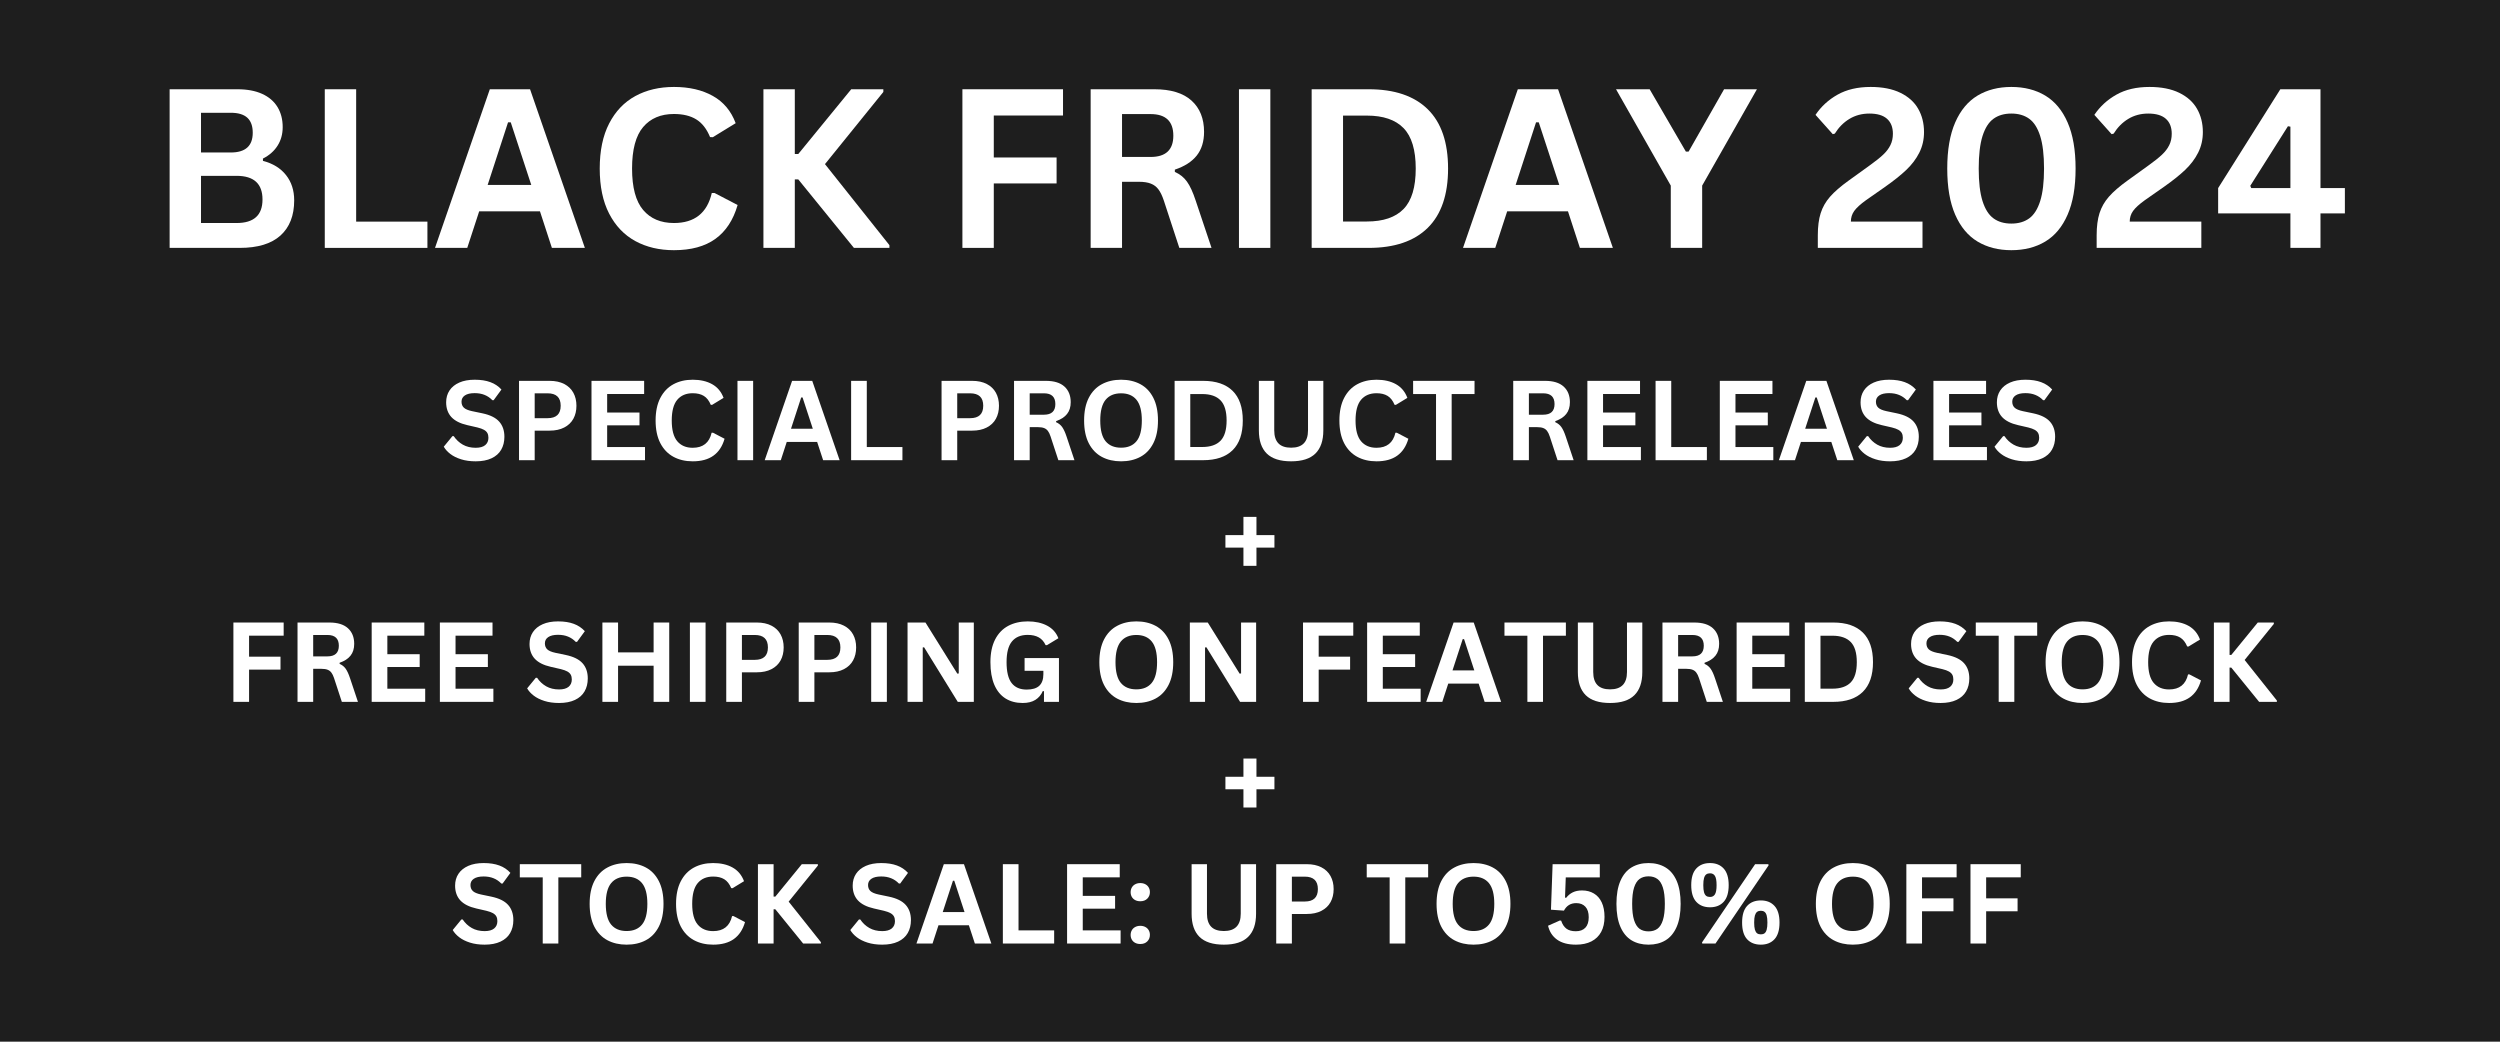<svg xmlns="http://www.w3.org/2000/svg" xmlns:xlink="http://www.w3.org/1999/xlink" width="1200" zoomAndPan="magnify" viewBox="0 0 900 375" height="500" preserveAspectRatio="xMidYMid meet" version="1.0"><defs><g/><clipPath id="2259a57383"><path d="M -243 -6.469 C -242.906 -14.25 -242.906 -18 -242.906 -18.094 C -242.906 -18.188 -241.969 -21.844 -241.5 -23.719 C -241.031 -25.594 -240.094 -29.25 -240 -29.344 C -240 -29.438 -238.219 -32.719 -237.281 -34.5 C -236.438 -36.188 -234.656 -39.562 -234.562 -39.562 C -234.562 -39.656 -232.031 -42.469 -230.719 -43.875 C -229.406 -45.375 -226.875 -48.188 -226.781 -48.188 C -226.688 -48.375 -200.344 -94.219 -188.625 -99.188 C -182.344 -101.812 -176.625 -94.969 -170.719 -96.938 C -162.938 -99.562 -156.094 -113.906 -147.844 -118.688 C -140.719 -122.812 -127.5 -121.781 -124.875 -125.344 C -123.469 -127.219 -124.969 -129.188 -125.062 -132.188 C -125.25 -137.719 -125.812 -156 -125.812 -156.094 C -125.812 -156.188 -125.438 -159.844 -125.156 -161.719 C -124.969 -163.594 -124.594 -167.25 -124.5 -167.344 C -124.5 -167.438 -123.188 -170.906 -122.531 -172.594 C -121.875 -174.375 -120.656 -177.844 -120.562 -177.938 C -120.562 -178.031 -118.406 -181.031 -117.375 -182.625 C -116.344 -184.125 -114.281 -187.219 -114.188 -187.219 C -114.188 -187.312 -111.375 -189.75 -109.969 -191.062 C -108.562 -192.281 -105.844 -194.719 -105.75 -194.812 C -105.656 -194.812 -102.469 -196.594 -100.781 -197.438 C -99.094 -198.375 -95.812 -200.062 -95.812 -200.062 C -95.719 -200.156 -92.156 -201 -90.281 -201.469 C -88.5 -201.938 -84.844 -202.875 -84.844 -202.875 C -84.75 -202.875 -81 -202.875 -79.125 -202.875 C -77.25 -202.875 -73.594 -202.875 -73.5 -202.875 C -73.406 -202.875 -69.844 -202.031 -67.969 -201.562 C -66.188 -201.094 -62.531 -200.25 -62.531 -200.25 C -62.438 -200.25 -59.156 -198.469 -57.469 -197.625 C -55.781 -196.781 -52.5 -195.094 -52.5 -195 C -52.406 -195 -49.594 -192.562 -48.188 -191.344 C -46.781 -190.031 -43.969 -187.594 -43.969 -187.594 C -43.875 -187.5 -41.812 -184.5 -40.688 -182.906 C -39.656 -181.406 -37.5 -178.406 -37.5 -178.312 C -37.5 -178.219 -36.188 -174.75 -35.438 -173.062 C -34.781 -171.281 -33.469 -167.812 -33.469 -167.719 C -33.375 -167.625 -33 -163.969 -32.719 -162.094 C -32.531 -160.219 -32.062 -156.656 -32.062 -156.562 C -31.969 -156.469 -28.688 -137.25 -27.281 -136.5 C -27 -136.312 -26.906 -136.594 -26.344 -136.781 C -23.438 -137.625 -0.469 -141.469 3.75 -143.906 C 5.156 -144.75 6 -146.344 6 -146.438 C 6.094 -146.438 8.062 -149.531 9.188 -151.125 C 10.219 -152.625 12.281 -155.719 12.281 -155.719 C 12.375 -155.812 15.094 -158.25 16.5 -159.562 C 17.906 -160.781 20.625 -163.312 20.719 -163.312 C 20.719 -163.406 24 -165.094 25.688 -166.031 C 27.281 -166.875 30.562 -168.656 30.656 -168.75 C 30.656 -168.75 34.312 -169.688 36.094 -170.156 C 37.875 -170.625 41.438 -171.562 41.531 -171.562 C 41.625 -171.562 45.281 -171.562 47.156 -171.562 C 49.125 -171.656 52.781 -171.656 52.875 -171.656 C 52.969 -171.656 56.531 -170.812 58.312 -170.344 C 60.188 -169.969 63.75 -169.125 63.844 -169.031 C 63.938 -169.031 67.219 -167.344 68.906 -166.5 C 70.594 -165.656 73.875 -163.969 73.875 -163.969 C 73.969 -163.875 76.781 -161.438 78.188 -160.219 C 79.594 -159 82.406 -156.562 82.406 -156.562 C 82.406 -156.562 82.5 -156.469 82.5 -156.375 C 82.875 -156.281 84.562 -156.844 86.625 -156.938 C 93.094 -157.312 126.188 -156.469 126.375 -156.469 C 126.469 -156.469 130.219 -155.812 132.188 -155.531 C 134.062 -155.156 137.906 -154.5 138 -154.5 C 138.094 -154.406 141.562 -152.906 143.438 -152.062 C 145.219 -151.312 148.781 -149.719 148.781 -149.719 C 148.875 -149.719 151.969 -147.281 153.469 -146.062 C 155.062 -144.938 158.156 -142.594 158.156 -142.5 C 158.25 -142.406 160.688 -139.406 161.906 -137.906 C 163.125 -136.312 165.562 -133.312 165.562 -133.219 C 165.562 -133.219 167.25 -129.656 168 -127.875 C 168.844 -126.094 170.531 -122.625 170.531 -122.531 C 170.531 -122.438 170.156 -120.656 171 -119.906 C 175.312 -116.344 212.156 -120.094 235.875 -120 C 264.844 -120 301.5 -119.531 332.156 -119.438 C 360.375 -119.438 388.031 -119.344 413.156 -119.438 C 435.188 -119.625 458.344 -119.906 475.031 -120.188 C 486.469 -120.375 499.5 -118.594 504 -120.938 C 505.781 -121.781 505.875 -123.375 506.906 -124.688 C 507.938 -126.094 510.188 -129 510.188 -129.094 C 510.281 -129.094 513.094 -131.344 514.5 -132.562 C 516 -133.688 518.812 -135.938 518.812 -136.031 C 518.906 -136.031 522.188 -137.531 523.875 -138.375 C 525.562 -139.125 528.844 -140.625 528.844 -140.625 C 528.938 -140.719 532.5 -141.375 534.281 -141.75 C 536.156 -142.125 539.625 -142.781 539.719 -142.781 C 539.906 -142.875 575.719 -153.375 594.562 -157.406 C 613.969 -161.625 637.594 -165.281 654.469 -167.438 C 666.656 -169.031 679.594 -164.156 686.25 -170.531 C 694.219 -178.031 685.594 -202.594 693.281 -215.812 C 702.094 -231.094 723.656 -248.906 740.906 -253.875 C 756.656 -258.469 777.281 -256.594 791.812 -248.344 C 808.125 -239.062 825.281 -209.25 831.188 -195.938 C 834.281 -188.906 830.062 -182.156 834.656 -178.219 C 843.094 -171 878.438 -177.094 894.844 -175.875 C 906.375 -175.031 923.812 -172.781 924 -172.781 C 924.094 -172.781 927.656 -171.844 929.531 -171.375 C 931.312 -170.906 934.969 -169.969 934.969 -169.875 C 935.062 -169.875 938.344 -168.094 939.938 -167.156 C 941.625 -166.312 944.906 -164.531 945 -164.438 C 945 -164.438 947.906 -161.812 949.125 -160.688 C 950.156 -159.75 950.156 -158.719 951.75 -158.25 C 958.312 -156.469 991.688 -175.031 1008.094 -169.688 C 1025.531 -163.969 1043.719 -140.531 1052.25 -121.312 C 1061.156 -101.344 1063.688 -71.25 1059 -51.469 C 1054.969 -34.781 1034.812 -25.688 1032 -9 C 1028.719 11.062 1045.781 39.469 1048.969 61.969 C 1051.875 81.844 1050.75 100.594 1051.969 118.969 C 1053.094 136.031 1054.406 151.406 1055.719 168.562 C 1057.219 187.219 1060.219 211.781 1060.312 226.875 C 1060.312 236.438 1057.688 247.031 1058.625 250.312 C 1058.906 251.344 1059.938 252.094 1059.938 252.094 C 1060.031 252.188 1061.531 255.75 1062.281 257.531 C 1063.125 259.406 1064.625 262.969 1064.625 262.969 C 1064.625 262.969 1064.625 263.062 1064.625 263.062 C 1064.625 263.062 1065.281 266.906 1065.562 268.875 C 1065.938 270.844 1066.594 274.688 1066.594 274.688 C 1066.594 274.781 1066.219 278.625 1066.125 280.594 C 1065.938 282.562 1065.656 286.5 1065.656 286.594 C 1065.656 286.594 1064.344 290.344 1063.781 292.219 C 1063.125 294.094 1061.906 297.75 1061.906 297.844 C 1061.812 297.844 1059.75 301.125 1058.719 302.812 C 1057.688 304.5 1055.625 307.781 1055.531 307.875 C 1055.531 307.875 1052.625 310.688 1051.312 312 C 1050.188 313.031 1049.156 313.312 1048.312 314.906 C 1046.25 318.281 1044.75 328.594 1043.531 333.562 C 1042.781 336.844 1041.75 339.094 1041.656 341.719 C 1041.656 344.344 1042.125 349.125 1043.156 349.406 C 1044 349.594 1045.594 346.219 1046.906 344.625 C 1048.125 343.031 1050.656 339.844 1050.656 339.844 C 1050.75 339.75 1053.844 337.312 1055.438 336.094 C 1057.125 334.781 1060.219 332.344 1060.312 332.344 C 1060.406 332.25 1063.969 330.656 1065.844 329.812 C 1067.719 328.969 1071.375 327.375 1071.469 327.375 C 1071.469 327.281 1075.406 326.625 1077.469 326.25 C 1079.438 325.875 1083.375 325.219 1083.469 325.219 C 1083.469 325.219 1087.5 325.406 1089.469 325.594 C 1091.531 325.688 1095.469 325.969 1095.562 325.969 C 1095.656 325.969 1099.5 327.188 1101.375 327.844 C 1103.344 328.406 1107.188 329.625 1107.188 329.625 C 1107.281 329.625 1110.656 331.781 1112.438 332.812 C 1114.125 333.844 1117.594 335.906 1117.594 336 C 1117.688 336 1120.5 338.906 1121.906 340.312 C 1123.312 341.719 1126.125 344.531 1126.219 344.625 C 1126.312 344.719 1128.281 348.094 1129.312 349.875 C 1130.438 351.562 1132.5 355.031 1132.5 355.031 C 1132.5 355.125 1132.5 355.125 1132.5 355.125 C 1132.5 355.125 1133.719 358.969 1134.281 360.938 C 1134.844 362.812 1136.062 366.656 1136.062 366.75 C 1136.062 366.844 1136.344 370.781 1136.438 372.844 C 1136.531 374.812 1136.812 378.844 1136.812 378.938 C 1136.812 378.938 1136.062 382.875 1135.688 384.938 C 1135.312 386.906 1134.562 390.844 1134.562 390.844 C 1134.469 390.938 1132.875 394.594 1132.031 396.469 C 1131.188 398.25 1129.5 401.906 1129.5 402 C 1129.031 402.469 1111.219 424.594 1108.031 426.562 C 1107.281 426.938 1107.188 426.469 1106.438 426.844 C 1103.062 428.812 1092.562 445.781 1082.625 452.719 C 1071.469 460.406 1047 460.781 1041.844 469.406 C 1038.094 475.688 1046.906 484.688 1044.562 493.312 C 1040.906 506.531 1025.531 529.969 1011.188 537.844 C 997.781 545.156 976.031 547.219 962.719 541.594 C 949.312 535.969 940.312 508.031 930.938 504 C 926.062 501.844 923.812 504.469 917.156 504.75 C 900.375 505.5 845.906 506.719 827.531 507.375 C 819.281 507.656 816.938 506.438 809.719 508.125 C 796.969 511.219 777.938 526.5 759.375 531.188 C 738.562 536.438 712.031 534.562 690.094 535.781 C 670.406 537 652.5 537.188 633.938 538.688 C 615.469 540.188 599.625 544.781 578.812 544.594 C 551.719 544.312 513.938 536.25 485.344 532.688 C 461.156 529.594 440.625 526.594 418.219 524.344 C 395.719 522.094 372.094 520.219 350.531 519.094 C 330.844 518.156 312.75 517.312 293.906 517.781 C 275.062 518.25 255.469 520.688 237.562 522.094 C 221.156 523.5 207.469 526.5 190.594 526.219 C 170.625 526.031 148.031 521.531 125.438 518.812 C 100.781 516 71.344 511.594 48.281 509.625 C 29.625 508.031 7.969 505.688 -2.438 506.906 C -7.125 507.469 -9.375 508.312 -12.469 509.906 C -15.469 511.406 -20.719 516.281 -20.719 516.375 C -20.812 516.469 -23.344 519.375 -24.562 520.781 C -25.875 522.281 -28.406 525.188 -28.406 525.281 C -28.5 525.281 -31.594 527.531 -33.188 528.656 C -34.875 529.781 -37.969 532.031 -38.062 532.031 C -38.062 532.125 -38.062 532.125 -38.062 532.125 C -38.062 532.125 -41.719 533.531 -43.5 534.281 C -45.281 534.938 -48.938 536.344 -48.938 536.438 C -49.031 536.438 -52.875 536.906 -54.844 537.188 C -56.719 537.469 -60.562 537.938 -60.656 537.938 C -60.75 537.938 -64.5 537.562 -66.469 537.375 C -68.438 537.094 -72.281 536.719 -72.281 536.719 C -72.375 536.719 -76.031 535.406 -77.812 534.656 C -79.688 534 -83.344 532.688 -83.344 532.688 C -83.438 532.594 -86.625 530.531 -88.219 529.406 C -89.906 528.281 -93.094 526.219 -93.188 526.125 C -93.188 526.031 -95.812 523.219 -97.125 521.812 C -98.438 520.312 -100.969 517.5 -101.062 517.406 C -101.062 517.312 -102.938 513.938 -103.875 512.25 C -104.812 510.562 -106.594 507.188 -106.688 507.094 C -106.688 507 -107.625 503.25 -108.188 501.375 C -108.656 499.5 -109.594 495.75 -109.594 495.656 C -109.594 495.656 -109.312 494.438 -109.688 493.219 C -111.188 488.531 -126.562 475.594 -131.062 462.469 C -137.156 444.656 -135.844 417.188 -134.625 393.188 C -133.312 366.938 -126.281 336.188 -122.062 310.969 C -118.406 289.406 -112.125 269.906 -111.188 251.156 C -110.344 234.75 -114.375 214.5 -115.031 204.469 C -115.312 199.594 -114.656 196.406 -115.5 193.781 C -116.062 192 -117.188 191.156 -118.031 189.75 C -118.969 188.25 -121.031 185.062 -121.031 185.062 C -121.125 184.969 -122.25 181.5 -122.812 179.719 C -123.469 177.938 -124.594 174.469 -124.594 174.375 C -124.688 174.375 -124.969 170.719 -125.062 168.844 C -125.25 166.969 -125.531 163.312 -125.531 163.219 C -125.531 163.125 -124.969 159.562 -124.688 157.688 C -124.406 155.906 -123.844 152.25 -123.75 152.156 C -123.75 152.062 -122.062 148.125 -121.594 147 C -121.312 146.438 -120.938 145.781 -121.031 145.688 C -121.312 145.5 -125.719 151.594 -127.969 153.469 C -129.656 154.781 -131.438 155.25 -133.031 156.281 C -134.719 157.219 -136.219 158.344 -137.812 159.375 C -139.406 160.406 -142.594 162.469 -142.594 162.562 C -142.688 162.562 -146.25 163.781 -148.031 164.438 C -149.812 165.094 -153.375 166.312 -153.375 166.312 C -153.469 166.312 -153.469 166.312 -153.469 166.312 C -153.469 166.312 -157.219 166.688 -159.094 166.875 C -160.969 167.062 -164.719 167.438 -164.812 167.438 C -164.906 167.438 -168.562 166.875 -170.438 166.594 C -172.406 166.312 -176.062 165.844 -176.156 165.75 C -176.25 165.75 -179.625 164.344 -181.406 163.594 C -183.188 162.938 -186.656 161.531 -186.75 161.438 C -186.844 161.438 -189.844 159.188 -191.344 158.156 C -192.938 157.031 -195.938 154.781 -196.031 154.781 C -196.031 154.688 -198.469 151.875 -199.688 150.375 C -200.906 148.875 -203.344 146.062 -203.344 145.969 C -203.438 145.969 -205.031 142.594 -205.875 140.906 C -206.719 139.125 -208.406 135.844 -208.5 135.75 C -208.5 135.656 -209.25 132 -209.719 130.125 C -210.094 128.344 -210.938 124.688 -210.938 124.594 C -210.938 124.5 -210.844 120.75 -210.75 118.875 C -210.75 116.906 -210.656 113.25 -210.656 113.156 C -210.656 113.062 -209.625 109.5 -209.156 107.625 C -208.688 105.75 -207.656 102.188 -207.656 102.094 C -207.656 102 -205.781 98.719 -204.844 97.125 C -203.906 95.438 -202.125 92.156 -202.125 92.062 C -202.031 92.062 -199.5 89.25 -198.188 87.938 C -196.875 86.531 -194.344 83.812 -194.344 83.719 C -194.156 83.438 -188.156 52.875 -190.969 48.656 C -192 47.062 -194.156 47.719 -195.844 47.25 C -197.719 46.688 -201.469 45.562 -201.562 45.469 C -201.656 45.469 -204.938 43.5 -206.625 42.469 C -208.406 41.438 -211.688 39.469 -211.781 39.469 C -211.875 39.375 -214.594 36.656 -216 35.25 C -217.406 33.938 -220.219 31.219 -220.312 31.125 C -220.312 31.031 -221.719 28.219 -222.844 27 C -223.969 25.781 -227.25 23.906 -227.25 23.906 C -227.344 23.812 -229.781 21 -231.094 19.5 C -232.406 18.094 -234.844 15.188 -234.938 15.188 C -234.938 15.094 -236.719 11.719 -237.562 10.031 C -238.5 8.25 -240.188 4.875 -240.281 4.875 C -240.281 4.781 -241.125 1.031 -241.594 -0.844 C -242.062 -2.719 -243 -6.375 -243 -6.469 " clip-rule="nonzero"/></clipPath><clipPath id="c5b3b1baa4"><path d="M 0 211.934 L 57.164 211.934 L 57.164 315.422 L 0 315.422 Z M 0 211.934 " clip-rule="nonzero"/></clipPath><clipPath id="eec52bb81d"><path d="M 54.301 250.727 C 28.352 236.625 25.949 236.176 22.574 235.574 C 18.824 234.977 14.477 234.824 10.426 234.75 C 6.301 234.676 -0.523 233.625 -1.949 235.273 C -2.699 236.176 -1.801 237.977 -1.426 239.699 C -0.75 242.023 2.102 246.148 2.023 247.875 C 2.023 248.625 1.574 249.301 1.051 249.602 C 0.523 249.977 -0.824 249.824 -1.352 249.523 C -1.727 249.375 -1.875 249.227 -2.023 248.773 C -2.699 246.898 -1.199 237.074 -1.426 232.949 C -1.574 230.25 -1.949 228.449 -2.398 226.426 C -2.852 224.551 -3.227 222.824 -4.051 221.176 C -4.875 219.301 -6.75 215.699 -7.5 215.852 C -8.324 216 -8.551 220.574 -8.625 222.898 C -8.699 225.148 -8.551 227.324 -8.102 229.5 C -7.727 231.676 -6.977 233.926 -6.074 235.875 C -5.102 237.898 -4.125 239.773 -2.625 241.574 C -0.75 243.824 2.023 246.75 4.352 248.176 C 6.301 249.375 9.449 250.949 10.125 250.199 C 11.102 249.227 5.102 240.602 5.324 238.199 C 5.477 237.148 6.148 236.176 6.824 235.949 C 7.5 235.801 8.625 236.102 9.227 237.148 C 11.852 241.5 8.773 269.023 7.949 282.227 C 7.352 292.574 6.523 304.352 5.398 309.824 C 4.949 312.148 4.727 314.102 3.898 314.852 C 3.449 315.227 2.699 315.301 2.25 315.148 C 1.727 315 1.426 314.699 0.977 313.949 C -0.449 311.25 -1.574 300.227 -3.523 291.977 C -6.074 281.176 -14.398 259.051 -13.5 254.926 C -13.273 253.949 -12.676 253.426 -12.148 253.273 C -11.625 253.199 -10.5 253.648 -10.273 254.176 C -10.051 254.699 -10.5 256.273 -11.023 256.5 C -11.551 256.801 -13.125 256.125 -13.352 255.602 C -13.574 255.074 -12.898 253.574 -12.301 253.352 C -11.773 253.199 -10.875 253.574 -10.125 254.477 C -7.727 257.398 -5.25 270.676 -3 279.75 C -0.301 290.176 5.324 309.977 4.574 313.727 C 4.352 314.551 3.977 314.852 3.523 315.074 C 3.074 315.301 2.25 315.301 1.801 315 C 1.352 314.699 1.051 314.023 0.898 313.125 C 0.676 311.176 2.176 307.352 2.699 303.449 C 3.375 297.75 3.898 290.477 4.352 282.074 C 4.949 269.926 3.449 242.625 5.324 237.75 C 5.773 236.625 6.227 236.102 6.824 235.949 C 7.426 235.801 8.398 236.176 9 236.773 C 10.051 237.75 10.801 240.602 11.398 242.699 C 12.148 245.023 13.051 248.324 12.977 250.199 C 12.898 251.25 12.75 252.227 12.074 252.75 C 11.324 253.426 9.375 253.574 8.25 253.5 C 7.273 253.426 6.75 253.125 5.699 252.676 C 3.898 251.773 0.523 249.824 -1.5 248.102 C -3.148 246.676 -4.352 245.176 -5.625 243.449 C -7.051 241.5 -8.398 239.324 -9.449 237 C -10.5 234.75 -11.324 232.648 -11.773 229.875 C -12.375 226.125 -12.523 219.602 -11.926 216.602 C -11.551 214.875 -11.102 213.602 -10.273 212.852 C -9.523 212.176 -8.398 211.875 -7.5 211.949 C -6.523 212.023 -5.625 212.551 -4.727 213.375 C -3.301 214.727 -1.574 217.801 -0.602 220.051 C 0.301 221.926 0.824 223.801 1.273 225.824 C 1.801 228 2.25 230.176 2.477 232.801 C 2.773 236.176 2.926 241.5 2.625 244.5 C 2.398 246.449 2.324 248.477 1.5 249.301 C 0.824 249.824 -0.523 250.051 -1.352 249.523 C -2.926 248.699 -4.273 243.75 -5.25 241.125 C -6.074 238.875 -7.352 236.25 -7.051 234.676 C -6.898 233.625 -6.148 232.875 -5.398 232.352 C -4.648 231.824 -3.75 231.898 -2.324 231.676 C 0.449 231.301 6.227 231.227 10.5 231.301 C 14.773 231.301 19.875 231.602 23.25 232.051 C 25.5 232.352 26.852 232.574 28.875 233.176 C 31.5 233.926 34.273 234.824 37.648 236.477 C 42.824 238.949 54.602 244.727 56.477 247.5 C 57.074 248.477 57.148 249.523 56.773 250.051 C 56.477 250.574 54.301 250.727 54.301 250.727 " clip-rule="nonzero"/></clipPath></defs><rect x="-90" width="1080" fill="#ffffff" y="-37.5" height="450" fill-opacity="1"/><rect x="-90" width="1080" fill="#ffffff" y="-37.5" height="450" fill-opacity="1"/><g clip-path="url(#2259a57383)"><rect x="-90" width="1080" fill="#1e1e1e" y="-37.5" height="450" fill-opacity="1"/></g><g fill="#ffffff" fill-opacity="1"><g transform="translate(53.643, 89.24)"><g><path d="M 7.422 0 L 7.422 -57.109 L 31.797 -57.109 C 35.316 -57.109 38.289 -56.555 40.719 -55.453 C 43.156 -54.348 45 -52.77 46.25 -50.719 C 47.5 -48.676 48.125 -46.266 48.125 -43.484 C 48.125 -40.953 47.508 -38.723 46.281 -36.797 C 45.062 -34.867 43.305 -33.32 41.016 -32.156 L 41.016 -31.328 C 44.609 -30.391 47.379 -28.68 49.328 -26.203 C 51.285 -23.734 52.266 -20.703 52.266 -17.109 C 52.266 -11.641 50.617 -7.422 47.328 -4.453 C 44.035 -1.484 39.145 0 32.656 0 Z M 29.453 -34.344 C 34.711 -34.344 37.344 -36.711 37.344 -41.453 C 37.344 -43.867 36.691 -45.672 35.391 -46.859 C 34.086 -48.047 32.109 -48.641 29.453 -48.641 L 18.719 -48.641 L 18.719 -34.344 Z M 31.531 -8.953 C 37.75 -8.953 40.859 -11.773 40.859 -17.422 C 40.859 -23.098 37.75 -25.938 31.531 -25.938 L 18.719 -25.938 L 18.719 -8.953 Z M 31.531 -8.953 "/></g></g></g><g fill="#ffffff" fill-opacity="1"><g transform="translate(109.497, 89.24)"><g><path d="M 18.719 -57.109 L 18.719 -9.453 L 44.375 -9.453 L 44.375 0 L 7.422 0 L 7.422 -57.109 Z M 18.719 -57.109 "/></g></g></g><g fill="#ffffff" fill-opacity="1"><g transform="translate(155.742, 89.24)"><g><path d="M 54.812 0 L 42.938 0 L 38.641 -13.172 L 16.766 -13.172 L 12.469 0 L 0.859 0 L 20.594 -57.109 L 35.078 -57.109 Z M 27.156 -45.203 L 19.812 -22.656 L 35.516 -22.656 L 28.125 -45.203 Z M 27.156 -45.203 "/></g></g></g><g fill="#ffffff" fill-opacity="1"><g transform="translate(211.401, 89.24)"><g><path d="M 31.219 0.828 C 25.957 0.828 21.32 -0.266 17.312 -2.453 C 13.301 -4.648 10.16 -7.941 7.891 -12.328 C 5.629 -16.711 4.5 -22.125 4.5 -28.562 C 4.5 -34.988 5.629 -40.395 7.891 -44.781 C 10.16 -49.176 13.301 -52.469 17.312 -54.656 C 21.32 -56.844 25.957 -57.938 31.219 -57.938 C 36.707 -57.938 41.375 -56.859 45.219 -54.703 C 49.062 -52.555 51.801 -49.285 53.438 -44.891 L 45.203 -39.844 L 44.219 -39.891 C 43 -42.859 41.336 -44.984 39.234 -46.266 C 37.141 -47.555 34.469 -48.203 31.219 -48.203 C 26.477 -48.203 22.781 -46.633 20.125 -43.5 C 17.469 -40.363 16.141 -35.383 16.141 -28.562 C 16.141 -21.758 17.469 -16.789 20.125 -13.656 C 22.781 -10.52 26.477 -8.953 31.219 -8.953 C 38.633 -8.953 43.176 -12.555 44.844 -19.766 L 45.828 -19.766 L 54.141 -15.438 C 52.578 -10.02 49.906 -5.953 46.125 -3.234 C 42.352 -0.523 37.383 0.828 31.219 0.828 Z M 31.219 0.828 "/></g></g></g><g fill="#ffffff" fill-opacity="1"><g transform="translate(267.411, 89.24)"><g><path d="M 7.422 0 L 7.422 -57.109 L 18.719 -57.109 L 18.719 -33.797 L 19.969 -33.797 L 39.031 -57.109 L 50.594 -57.109 L 50.594 -56.141 L 29.578 -30.156 L 52.781 -0.984 L 52.781 0 L 40 0 L 19.969 -24.656 L 18.719 -24.656 L 18.719 0 Z M 7.422 0 "/></g></g></g><g fill="#ffffff" fill-opacity="1"><g transform="translate(320.179, 89.24)"><g/></g></g><g fill="#ffffff" fill-opacity="1"><g transform="translate(339.044, 89.24)"><g><path d="M 43.641 -57.109 L 43.641 -47.656 L 18.719 -47.656 L 18.719 -32.547 L 41.328 -32.547 L 41.328 -23.203 L 18.719 -23.203 L 18.719 0 L 7.422 0 L 7.422 -57.109 Z M 43.641 -57.109 "/></g></g></g><g fill="#ffffff" fill-opacity="1"><g transform="translate(385.212, 89.24)"><g><path d="M 7.422 0 L 7.422 -57.109 L 30.359 -57.109 C 36.266 -57.109 40.723 -55.75 43.734 -53.031 C 46.742 -50.312 48.25 -46.555 48.25 -41.766 C 48.25 -38.297 47.367 -35.453 45.609 -33.234 C 43.848 -31.023 41.223 -29.336 37.734 -28.172 L 37.734 -27.344 C 39.535 -26.562 40.988 -25.398 42.094 -23.859 C 43.195 -22.328 44.242 -20.051 45.234 -17.031 L 50.938 0 L 39.344 0 L 33.75 -17.078 C 33.176 -18.797 32.531 -20.129 31.812 -21.078 C 31.102 -22.023 30.191 -22.711 29.078 -23.141 C 27.973 -23.578 26.535 -23.797 24.766 -23.797 L 18.719 -23.797 L 18.719 0 Z M 28.984 -32.734 C 34.453 -32.734 37.188 -35.285 37.188 -40.391 C 37.188 -45.578 34.453 -48.172 28.984 -48.172 L 18.719 -48.172 L 18.719 -32.734 Z M 28.984 -32.734 "/></g></g></g><g fill="#ffffff" fill-opacity="1"><g transform="translate(438.605, 89.24)"><g><path d="M 18.719 0 L 7.422 0 L 7.422 -57.109 L 18.719 -57.109 Z M 18.719 0 "/></g></g></g><g fill="#ffffff" fill-opacity="1"><g transform="translate(464.774, 89.24)"><g><path d="M 27.969 -57.109 C 37.238 -57.109 44.316 -54.711 49.203 -49.922 C 54.086 -45.129 56.531 -38.008 56.531 -28.562 C 56.531 -19.133 54.086 -12.016 49.203 -7.203 C 44.316 -2.398 37.238 0 27.969 0 L 7.422 0 L 7.422 -57.109 Z M 27.312 -9.5 C 33.195 -9.5 37.598 -11 40.516 -14 C 43.43 -17.008 44.891 -21.863 44.891 -28.562 C 44.891 -35.25 43.43 -40.098 40.516 -43.109 C 37.598 -46.117 33.195 -47.625 27.312 -47.625 L 18.719 -47.625 L 18.719 -9.5 Z M 27.312 -9.5 "/></g></g></g><g fill="#ffffff" fill-opacity="1"><g transform="translate(525.823, 89.24)"><g><path d="M 54.812 0 L 42.938 0 L 38.641 -13.172 L 16.766 -13.172 L 12.469 0 L 0.859 0 L 20.594 -57.109 L 35.078 -57.109 Z M 27.156 -45.203 L 19.812 -22.656 L 35.516 -22.656 L 28.125 -45.203 Z M 27.156 -45.203 "/></g></g></g><g fill="#ffffff" fill-opacity="1"><g transform="translate(581.482, 89.24)"><g><path d="M 31.297 0 L 20 0 L 20 -22.422 L 0.281 -57.109 L 12.391 -57.109 L 25.438 -34.656 L 26.406 -34.656 L 39.188 -57.109 L 51.016 -57.109 L 31.297 -22.422 Z M 31.297 0 "/></g></g></g><g fill="#ffffff" fill-opacity="1"><g transform="translate(632.766, 89.24)"><g/></g></g><g fill="#ffffff" fill-opacity="1"><g transform="translate(651.631, 89.24)"><g><path d="M 2.781 -4.531 C 2.781 -7.688 3.125 -10.344 3.812 -12.5 C 4.5 -14.664 5.625 -16.641 7.188 -18.422 C 8.75 -20.203 10.961 -22.125 13.828 -24.188 L 21.453 -29.688 C 23.535 -31.176 25.156 -32.469 26.312 -33.562 C 27.469 -34.656 28.336 -35.801 28.922 -37 C 29.516 -38.195 29.812 -39.562 29.812 -41.094 C 29.812 -43.414 29.109 -45.207 27.703 -46.469 C 26.297 -47.727 24.188 -48.359 21.375 -48.359 C 18.664 -48.359 16.254 -47.711 14.141 -46.422 C 12.035 -45.141 10.289 -43.379 8.906 -41.141 L 8.172 -40.938 L 1.953 -47.891 C 3.984 -50.91 6.633 -53.336 9.906 -55.172 C 13.176 -57.016 17.141 -57.938 21.797 -57.938 C 26.066 -57.938 29.641 -57.234 32.516 -55.828 C 35.398 -54.422 37.535 -52.5 38.922 -50.062 C 40.316 -47.625 41.016 -44.832 41.016 -41.688 C 41.016 -38.977 40.445 -36.504 39.312 -34.266 C 38.188 -32.023 36.617 -29.953 34.609 -28.047 C 32.609 -26.148 30.047 -24.109 26.922 -21.922 L 20.156 -17.188 C 18.125 -15.727 16.703 -14.43 15.891 -13.297 C 15.086 -12.172 14.688 -10.891 14.688 -9.453 L 40.469 -9.453 L 40.469 0 L 2.781 0 Z M 2.781 -4.531 "/></g></g></g><g fill="#ffffff" fill-opacity="1"><g transform="translate(696.197, 89.24)"><g><path d="M 27.891 0.828 C 23.234 0.828 19.176 -0.207 15.719 -2.281 C 12.27 -4.352 9.586 -7.578 7.672 -11.953 C 5.766 -16.328 4.812 -21.863 4.812 -28.562 C 4.812 -35.25 5.766 -40.781 7.672 -45.156 C 9.586 -49.531 12.27 -52.754 15.719 -54.828 C 19.176 -56.898 23.234 -57.938 27.891 -57.938 C 32.578 -57.938 36.645 -56.898 40.094 -54.828 C 43.551 -52.754 46.234 -49.531 48.141 -45.156 C 50.055 -40.781 51.016 -35.25 51.016 -28.562 C 51.016 -21.863 50.055 -16.328 48.141 -11.953 C 46.234 -7.578 43.551 -4.352 40.094 -2.281 C 36.645 -0.207 32.578 0.828 27.891 0.828 Z M 27.891 -8.75 C 30.441 -8.75 32.578 -9.367 34.297 -10.609 C 36.016 -11.848 37.336 -13.926 38.266 -16.844 C 39.191 -19.758 39.656 -23.664 39.656 -28.562 C 39.656 -33.457 39.191 -37.363 38.266 -40.281 C 37.336 -43.195 36.016 -45.27 34.297 -46.5 C 32.578 -47.738 30.441 -48.359 27.891 -48.359 C 25.336 -48.359 23.203 -47.738 21.484 -46.5 C 19.766 -45.27 18.441 -43.195 17.516 -40.281 C 16.598 -37.363 16.141 -33.457 16.141 -28.562 C 16.141 -23.664 16.598 -19.758 17.516 -16.844 C 18.441 -13.926 19.766 -11.848 21.484 -10.609 C 23.203 -9.367 25.336 -8.75 27.891 -8.75 Z M 27.891 -8.75 "/></g></g></g><g fill="#ffffff" fill-opacity="1"><g transform="translate(752.012, 89.24)"><g><path d="M 2.781 -4.531 C 2.781 -7.688 3.125 -10.344 3.812 -12.5 C 4.5 -14.664 5.625 -16.641 7.188 -18.422 C 8.75 -20.203 10.961 -22.125 13.828 -24.188 L 21.453 -29.688 C 23.535 -31.176 25.156 -32.469 26.312 -33.562 C 27.469 -34.656 28.336 -35.801 28.922 -37 C 29.516 -38.195 29.812 -39.562 29.812 -41.094 C 29.812 -43.414 29.109 -45.207 27.703 -46.469 C 26.297 -47.727 24.188 -48.359 21.375 -48.359 C 18.664 -48.359 16.254 -47.711 14.141 -46.422 C 12.035 -45.141 10.289 -43.379 8.906 -41.141 L 8.172 -40.938 L 1.953 -47.891 C 3.984 -50.91 6.633 -53.336 9.906 -55.172 C 13.176 -57.016 17.141 -57.938 21.797 -57.938 C 26.066 -57.938 29.641 -57.234 32.516 -55.828 C 35.398 -54.422 37.535 -52.5 38.922 -50.062 C 40.316 -47.625 41.016 -44.832 41.016 -41.688 C 41.016 -38.977 40.445 -36.504 39.312 -34.266 C 38.188 -32.023 36.617 -29.953 34.609 -28.047 C 32.609 -26.148 30.047 -24.109 26.922 -21.922 L 20.156 -17.188 C 18.125 -15.727 16.703 -14.43 15.891 -13.297 C 15.086 -12.172 14.688 -10.891 14.688 -9.453 L 40.469 -9.453 L 40.469 0 L 2.781 0 Z M 2.781 -4.531 "/></g></g></g><g fill="#ffffff" fill-opacity="1"><g transform="translate(796.578, 89.24)"><g><path d="M 38.797 0 L 27.969 0 L 27.969 -12.422 L 1.953 -12.422 L 1.953 -21.531 L 24.344 -57.109 L 38.797 -57.109 L 38.797 -21.531 L 47.578 -21.531 L 47.578 -12.422 L 38.797 -12.422 Z M 13.516 -22.344 L 13.875 -21.531 L 27.969 -21.531 L 27.969 -43.641 L 27.078 -43.797 Z M 13.516 -22.344 "/></g></g></g><g fill="#ffffff" fill-opacity="1"><g transform="translate(158.599, 165.67)"><g><path d="M 12.656 0.406 C 10.676 0.406 8.914 0.16 7.375 -0.328 C 5.832 -0.816 4.547 -1.457 3.516 -2.25 C 2.484 -3.039 1.695 -3.91 1.156 -4.859 L 4.266 -8.656 L 4.75 -8.656 C 5.602 -7.375 6.691 -6.352 8.016 -5.594 C 9.336 -4.844 10.883 -4.469 12.656 -4.469 C 14.164 -4.469 15.305 -4.785 16.078 -5.422 C 16.848 -6.066 17.234 -6.945 17.234 -8.062 C 17.234 -8.738 17.109 -9.305 16.859 -9.766 C 16.609 -10.223 16.195 -10.613 15.625 -10.938 C 15.051 -11.258 14.273 -11.539 13.297 -11.781 L 9.625 -12.625 C 7.062 -13.207 5.148 -14.176 3.891 -15.531 C 2.641 -16.895 2.016 -18.664 2.016 -20.844 C 2.016 -22.457 2.414 -23.875 3.219 -25.094 C 4.031 -26.32 5.207 -27.273 6.75 -27.953 C 8.289 -28.629 10.133 -28.969 12.281 -28.969 C 14.488 -28.969 16.375 -28.676 17.938 -28.094 C 19.508 -27.52 20.836 -26.633 21.922 -25.438 L 19.125 -21.609 L 18.641 -21.609 C 17.828 -22.453 16.898 -23.082 15.859 -23.5 C 14.816 -23.926 13.625 -24.141 12.281 -24.141 C 10.738 -24.141 9.562 -23.863 8.75 -23.312 C 7.945 -22.77 7.547 -22.02 7.547 -21.062 C 7.547 -20.156 7.828 -19.438 8.391 -18.906 C 8.953 -18.375 9.93 -17.957 11.328 -17.656 L 15.078 -16.875 C 17.848 -16.289 19.859 -15.297 21.109 -13.891 C 22.359 -12.492 22.984 -10.672 22.984 -8.422 C 22.984 -6.641 22.598 -5.086 21.828 -3.766 C 21.066 -2.441 19.91 -1.414 18.359 -0.688 C 16.805 0.039 14.906 0.406 12.656 0.406 Z M 12.656 0.406 "/></g></g></g><g fill="#ffffff" fill-opacity="1"><g transform="translate(183.127, 165.67)"><g><path d="M 14.75 -28.562 C 16.789 -28.562 18.535 -28.188 19.984 -27.438 C 21.441 -26.688 22.539 -25.633 23.281 -24.281 C 24.02 -22.938 24.391 -21.375 24.391 -19.594 C 24.391 -17.812 24.02 -16.25 23.281 -14.906 C 22.539 -13.562 21.441 -12.516 19.984 -11.766 C 18.535 -11.016 16.789 -10.641 14.75 -10.641 L 9.359 -10.641 L 9.359 0 L 3.719 0 L 3.719 -28.562 Z M 14 -15.125 C 17.145 -15.125 18.719 -16.613 18.719 -19.594 C 18.719 -22.582 17.145 -24.078 14 -24.078 L 9.359 -24.078 L 9.359 -15.125 Z M 14 -15.125 "/></g></g></g><g fill="#ffffff" fill-opacity="1"><g transform="translate(209.219, 165.67)"><g><path d="M 9.359 -12.547 L 9.359 -4.734 L 22.984 -4.734 L 22.984 0 L 3.719 0 L 3.719 -28.562 L 22.672 -28.562 L 22.672 -23.828 L 9.359 -23.828 L 9.359 -17.156 L 21 -17.156 L 21 -12.547 Z M 9.359 -12.547 "/></g></g></g><g fill="#ffffff" fill-opacity="1"><g transform="translate(233.767, 165.67)"><g><path d="M 15.609 0.406 C 12.973 0.406 10.648 -0.141 8.641 -1.234 C 6.641 -2.328 5.07 -3.969 3.938 -6.156 C 2.812 -8.352 2.25 -11.062 2.25 -14.281 C 2.25 -17.5 2.812 -20.203 3.938 -22.391 C 5.07 -24.586 6.641 -26.234 8.641 -27.328 C 10.648 -28.422 12.973 -28.969 15.609 -28.969 C 18.359 -28.969 20.691 -28.43 22.609 -27.359 C 24.523 -26.285 25.895 -24.645 26.719 -22.438 L 22.594 -19.922 L 22.109 -19.938 C 21.492 -21.426 20.66 -22.492 19.609 -23.141 C 18.566 -23.785 17.234 -24.109 15.609 -24.109 C 13.234 -24.109 11.379 -23.32 10.047 -21.75 C 8.723 -20.176 8.062 -17.688 8.062 -14.281 C 8.062 -10.883 8.723 -8.398 10.047 -6.828 C 11.379 -5.254 13.234 -4.469 15.609 -4.469 C 19.316 -4.469 21.586 -6.273 22.422 -9.891 L 22.906 -9.891 L 27.078 -7.719 C 26.297 -5.008 24.957 -2.977 23.062 -1.625 C 21.176 -0.27 18.691 0.406 15.609 0.406 Z M 15.609 0.406 "/></g></g></g><g fill="#ffffff" fill-opacity="1"><g transform="translate(261.772, 165.67)"><g><path d="M 9.359 0 L 3.719 0 L 3.719 -28.562 L 9.359 -28.562 Z M 9.359 0 "/></g></g></g><g fill="#ffffff" fill-opacity="1"><g transform="translate(274.857, 165.67)"><g><path d="M 27.406 0 L 21.469 0 L 19.312 -6.578 L 8.375 -6.578 L 6.234 0 L 0.438 0 L 10.297 -28.562 L 17.547 -28.562 Z M 13.578 -22.594 L 9.906 -11.328 L 17.75 -11.328 L 14.062 -22.594 Z M 13.578 -22.594 "/></g></g></g><g fill="#ffffff" fill-opacity="1"><g transform="translate(302.686, 165.67)"><g><path d="M 9.359 -28.562 L 9.359 -4.734 L 22.188 -4.734 L 22.188 0 L 3.719 0 L 3.719 -28.562 Z M 9.359 -28.562 "/></g></g></g><g fill="#ffffff" fill-opacity="1"><g transform="translate(325.809, 165.67)"><g/></g></g><g fill="#ffffff" fill-opacity="1"><g transform="translate(335.242, 165.67)"><g><path d="M 14.75 -28.562 C 16.789 -28.562 18.535 -28.188 19.984 -27.438 C 21.441 -26.688 22.539 -25.633 23.281 -24.281 C 24.02 -22.938 24.391 -21.375 24.391 -19.594 C 24.391 -17.812 24.02 -16.25 23.281 -14.906 C 22.539 -13.562 21.441 -12.516 19.984 -11.766 C 18.535 -11.016 16.789 -10.641 14.75 -10.641 L 9.359 -10.641 L 9.359 0 L 3.719 0 L 3.719 -28.562 Z M 14 -15.125 C 17.145 -15.125 18.719 -16.613 18.719 -19.594 C 18.719 -22.582 17.145 -24.078 14 -24.078 L 9.359 -24.078 L 9.359 -15.125 Z M 14 -15.125 "/></g></g></g><g fill="#ffffff" fill-opacity="1"><g transform="translate(361.333, 165.67)"><g><path d="M 3.719 0 L 3.719 -28.562 L 15.172 -28.562 C 18.129 -28.562 20.359 -27.879 21.859 -26.516 C 23.367 -25.148 24.125 -23.27 24.125 -20.875 C 24.125 -19.145 23.68 -17.727 22.797 -16.625 C 21.922 -15.52 20.613 -14.672 18.875 -14.078 L 18.875 -13.672 C 19.77 -13.285 20.492 -12.707 21.047 -11.938 C 21.598 -11.164 22.125 -10.023 22.625 -8.516 L 25.469 0 L 19.672 0 L 16.875 -8.531 C 16.594 -9.395 16.27 -10.062 15.906 -10.531 C 15.551 -11.008 15.098 -11.352 14.547 -11.562 C 13.992 -11.781 13.273 -11.891 12.391 -11.891 L 9.359 -11.891 L 9.359 0 Z M 14.5 -16.375 C 17.227 -16.375 18.594 -17.648 18.594 -20.203 C 18.594 -22.785 17.227 -24.078 14.5 -24.078 L 9.359 -24.078 L 9.359 -16.375 Z M 14.5 -16.375 "/></g></g></g><g fill="#ffffff" fill-opacity="1"><g transform="translate(388.029, 165.67)"><g><path d="M 15.562 0.406 C 12.945 0.406 10.641 -0.125 8.641 -1.188 C 6.641 -2.258 5.07 -3.891 3.938 -6.078 C 2.812 -8.273 2.25 -11.008 2.25 -14.281 C 2.25 -17.551 2.812 -20.281 3.938 -22.469 C 5.07 -24.664 6.641 -26.297 8.641 -27.359 C 10.641 -28.43 12.945 -28.969 15.562 -28.969 C 18.188 -28.969 20.492 -28.438 22.484 -27.375 C 24.473 -26.312 26.031 -24.68 27.156 -22.484 C 28.281 -20.285 28.844 -17.551 28.844 -14.281 C 28.844 -11.008 28.281 -8.273 27.156 -6.078 C 26.031 -3.879 24.473 -2.25 22.484 -1.188 C 20.492 -0.125 18.188 0.406 15.562 0.406 Z M 15.562 -4.5 C 17.988 -4.5 19.836 -5.273 21.109 -6.828 C 22.391 -8.379 23.031 -10.863 23.031 -14.281 C 23.031 -17.688 22.391 -20.172 21.109 -21.734 C 19.836 -23.297 17.988 -24.078 15.562 -24.078 C 13.133 -24.078 11.273 -23.297 9.984 -21.734 C 8.703 -20.172 8.062 -17.688 8.062 -14.281 C 8.062 -10.863 8.703 -8.379 9.984 -6.828 C 11.273 -5.273 13.133 -4.5 15.562 -4.5 Z M 15.562 -4.5 "/></g></g></g><g fill="#ffffff" fill-opacity="1"><g transform="translate(419.14, 165.67)"><g><path d="M 13.984 -28.562 C 18.617 -28.562 22.156 -27.363 24.594 -24.969 C 27.039 -22.57 28.266 -19.008 28.266 -14.281 C 28.266 -9.562 27.039 -6 24.594 -3.594 C 22.156 -1.195 18.617 0 13.984 0 L 3.719 0 L 3.719 -28.562 Z M 13.656 -4.75 C 16.594 -4.75 18.789 -5.5 20.25 -7 C 21.707 -8.508 22.438 -10.938 22.438 -14.281 C 22.438 -17.625 21.707 -20.047 20.25 -21.547 C 18.789 -23.055 16.594 -23.812 13.656 -23.812 L 9.359 -23.812 L 9.359 -4.75 Z M 13.656 -4.75 "/></g></g></g><g fill="#ffffff" fill-opacity="1"><g transform="translate(449.664, 165.67)"><g><path d="M 15.141 0.406 C 11.203 0.406 8.281 -0.523 6.375 -2.391 C 4.477 -4.266 3.531 -7.035 3.531 -10.703 L 3.531 -28.562 L 9.062 -28.562 L 9.062 -10.75 C 9.062 -8.664 9.562 -7.102 10.562 -6.062 C 11.57 -5.02 13.098 -4.5 15.141 -4.5 C 19.191 -4.5 21.219 -6.582 21.219 -10.75 L 21.219 -28.562 L 26.734 -28.562 L 26.734 -10.703 C 26.734 -7.035 25.781 -4.266 23.875 -2.391 C 21.977 -0.523 19.066 0.406 15.141 0.406 Z M 15.141 0.406 "/></g></g></g><g fill="#ffffff" fill-opacity="1"><g transform="translate(479.934, 165.67)"><g><path d="M 15.609 0.406 C 12.973 0.406 10.648 -0.141 8.641 -1.234 C 6.641 -2.328 5.07 -3.969 3.938 -6.156 C 2.812 -8.352 2.25 -11.062 2.25 -14.281 C 2.25 -17.5 2.812 -20.203 3.938 -22.391 C 5.07 -24.586 6.641 -26.234 8.641 -27.328 C 10.648 -28.422 12.973 -28.969 15.609 -28.969 C 18.359 -28.969 20.691 -28.43 22.609 -27.359 C 24.523 -26.285 25.895 -24.645 26.719 -22.438 L 22.594 -19.922 L 22.109 -19.938 C 21.492 -21.426 20.66 -22.492 19.609 -23.141 C 18.566 -23.785 17.234 -24.109 15.609 -24.109 C 13.234 -24.109 11.379 -23.32 10.047 -21.75 C 8.723 -20.176 8.062 -17.688 8.062 -14.281 C 8.062 -10.883 8.723 -8.398 10.047 -6.828 C 11.379 -5.254 13.234 -4.469 15.609 -4.469 C 19.316 -4.469 21.586 -6.273 22.422 -9.891 L 22.906 -9.891 L 27.078 -7.719 C 26.297 -5.008 24.957 -2.977 23.062 -1.625 C 21.176 -0.27 18.691 0.406 15.609 0.406 Z M 15.609 0.406 "/></g></g></g><g fill="#ffffff" fill-opacity="1"><g transform="translate(507.94, 165.67)"><g><path d="M 22.891 -28.562 L 22.891 -23.812 L 14.656 -23.812 L 14.656 0 L 9.031 0 L 9.031 -23.812 L 0.781 -23.812 L 0.781 -28.562 Z M 22.891 -28.562 "/></g></g></g><g fill="#ffffff" fill-opacity="1"><g transform="translate(531.609, 165.67)"><g/></g></g><g fill="#ffffff" fill-opacity="1"><g transform="translate(541.042, 165.67)"><g><path d="M 3.719 0 L 3.719 -28.562 L 15.172 -28.562 C 18.129 -28.562 20.359 -27.879 21.859 -26.516 C 23.367 -25.148 24.125 -23.27 24.125 -20.875 C 24.125 -19.145 23.68 -17.727 22.797 -16.625 C 21.922 -15.52 20.613 -14.672 18.875 -14.078 L 18.875 -13.672 C 19.77 -13.285 20.492 -12.707 21.047 -11.938 C 21.598 -11.164 22.125 -10.023 22.625 -8.516 L 25.469 0 L 19.672 0 L 16.875 -8.531 C 16.594 -9.395 16.27 -10.062 15.906 -10.531 C 15.551 -11.008 15.098 -11.352 14.547 -11.562 C 13.992 -11.781 13.273 -11.891 12.391 -11.891 L 9.359 -11.891 L 9.359 0 Z M 14.5 -16.375 C 17.227 -16.375 18.594 -17.648 18.594 -20.203 C 18.594 -22.785 17.227 -24.078 14.5 -24.078 L 9.359 -24.078 L 9.359 -16.375 Z M 14.5 -16.375 "/></g></g></g><g fill="#ffffff" fill-opacity="1"><g transform="translate(567.738, 165.67)"><g><path d="M 9.359 -12.547 L 9.359 -4.734 L 22.984 -4.734 L 22.984 0 L 3.719 0 L 3.719 -28.562 L 22.672 -28.562 L 22.672 -23.828 L 9.359 -23.828 L 9.359 -17.156 L 21 -17.156 L 21 -12.547 Z M 9.359 -12.547 "/></g></g></g><g fill="#ffffff" fill-opacity="1"><g transform="translate(592.287, 165.67)"><g><path d="M 9.359 -28.562 L 9.359 -4.734 L 22.188 -4.734 L 22.188 0 L 3.719 0 L 3.719 -28.562 Z M 9.359 -28.562 "/></g></g></g><g fill="#ffffff" fill-opacity="1"><g transform="translate(615.41, 165.67)"><g><path d="M 9.359 -12.547 L 9.359 -4.734 L 22.984 -4.734 L 22.984 0 L 3.719 0 L 3.719 -28.562 L 22.672 -28.562 L 22.672 -23.828 L 9.359 -23.828 L 9.359 -17.156 L 21 -17.156 L 21 -12.547 Z M 9.359 -12.547 "/></g></g></g><g fill="#ffffff" fill-opacity="1"><g transform="translate(639.958, 165.67)"><g><path d="M 27.406 0 L 21.469 0 L 19.312 -6.578 L 8.375 -6.578 L 6.234 0 L 0.438 0 L 10.297 -28.562 L 17.547 -28.562 Z M 13.578 -22.594 L 9.906 -11.328 L 17.75 -11.328 L 14.062 -22.594 Z M 13.578 -22.594 "/></g></g></g><g fill="#ffffff" fill-opacity="1"><g transform="translate(667.787, 165.67)"><g><path d="M 12.656 0.406 C 10.676 0.406 8.914 0.16 7.375 -0.328 C 5.832 -0.816 4.547 -1.457 3.516 -2.25 C 2.484 -3.039 1.695 -3.91 1.156 -4.859 L 4.266 -8.656 L 4.75 -8.656 C 5.602 -7.375 6.691 -6.352 8.016 -5.594 C 9.336 -4.844 10.883 -4.469 12.656 -4.469 C 14.164 -4.469 15.305 -4.785 16.078 -5.422 C 16.848 -6.066 17.234 -6.945 17.234 -8.062 C 17.234 -8.738 17.109 -9.305 16.859 -9.766 C 16.609 -10.223 16.195 -10.613 15.625 -10.938 C 15.051 -11.258 14.273 -11.539 13.297 -11.781 L 9.625 -12.625 C 7.062 -13.207 5.148 -14.176 3.891 -15.531 C 2.641 -16.895 2.016 -18.664 2.016 -20.844 C 2.016 -22.457 2.414 -23.875 3.219 -25.094 C 4.031 -26.32 5.207 -27.273 6.75 -27.953 C 8.289 -28.629 10.133 -28.969 12.281 -28.969 C 14.488 -28.969 16.375 -28.676 17.938 -28.094 C 19.508 -27.52 20.836 -26.633 21.922 -25.438 L 19.125 -21.609 L 18.641 -21.609 C 17.828 -22.453 16.898 -23.082 15.859 -23.5 C 14.816 -23.926 13.625 -24.141 12.281 -24.141 C 10.738 -24.141 9.562 -23.863 8.75 -23.312 C 7.945 -22.77 7.547 -22.02 7.547 -21.062 C 7.547 -20.156 7.828 -19.438 8.391 -18.906 C 8.953 -18.375 9.93 -17.957 11.328 -17.656 L 15.078 -16.875 C 17.848 -16.289 19.859 -15.297 21.109 -13.891 C 22.359 -12.492 22.984 -10.672 22.984 -8.422 C 22.984 -6.641 22.598 -5.086 21.828 -3.766 C 21.066 -2.441 19.91 -1.414 18.359 -0.688 C 16.805 0.039 14.906 0.406 12.656 0.406 Z M 12.656 0.406 "/></g></g></g><g fill="#ffffff" fill-opacity="1"><g transform="translate(692.316, 165.67)"><g><path d="M 9.359 -12.547 L 9.359 -4.734 L 22.984 -4.734 L 22.984 0 L 3.719 0 L 3.719 -28.562 L 22.672 -28.562 L 22.672 -23.828 L 9.359 -23.828 L 9.359 -17.156 L 21 -17.156 L 21 -12.547 Z M 9.359 -12.547 "/></g></g></g><g fill="#ffffff" fill-opacity="1"><g transform="translate(716.865, 165.67)"><g><path d="M 12.656 0.406 C 10.676 0.406 8.914 0.16 7.375 -0.328 C 5.832 -0.816 4.547 -1.457 3.516 -2.25 C 2.484 -3.039 1.695 -3.91 1.156 -4.859 L 4.266 -8.656 L 4.75 -8.656 C 5.602 -7.375 6.691 -6.352 8.016 -5.594 C 9.336 -4.844 10.883 -4.469 12.656 -4.469 C 14.164 -4.469 15.305 -4.785 16.078 -5.422 C 16.848 -6.066 17.234 -6.945 17.234 -8.062 C 17.234 -8.738 17.109 -9.305 16.859 -9.766 C 16.609 -10.223 16.195 -10.613 15.625 -10.938 C 15.051 -11.258 14.273 -11.539 13.297 -11.781 L 9.625 -12.625 C 7.062 -13.207 5.148 -14.176 3.891 -15.531 C 2.641 -16.895 2.016 -18.664 2.016 -20.844 C 2.016 -22.457 2.414 -23.875 3.219 -25.094 C 4.031 -26.32 5.207 -27.273 6.75 -27.953 C 8.289 -28.629 10.133 -28.969 12.281 -28.969 C 14.488 -28.969 16.375 -28.676 17.938 -28.094 C 19.508 -27.52 20.836 -26.633 21.922 -25.438 L 19.125 -21.609 L 18.641 -21.609 C 17.828 -22.453 16.898 -23.082 15.859 -23.5 C 14.816 -23.926 13.625 -24.141 12.281 -24.141 C 10.738 -24.141 9.562 -23.863 8.75 -23.312 C 7.945 -22.77 7.547 -22.02 7.547 -21.062 C 7.547 -20.156 7.828 -19.438 8.391 -18.906 C 8.953 -18.375 9.93 -17.957 11.328 -17.656 L 15.078 -16.875 C 17.848 -16.289 19.859 -15.297 21.109 -13.891 C 22.359 -12.492 22.984 -10.672 22.984 -8.422 C 22.984 -6.641 22.598 -5.086 21.828 -3.766 C 21.066 -2.441 19.91 -1.414 18.359 -0.688 C 16.805 0.039 14.906 0.406 12.656 0.406 Z M 12.656 0.406 "/></g></g></g><g fill="#ffffff" fill-opacity="1"><g transform="translate(439.45, 209.17)"><g><path d="M 12.875 -16.531 L 19.344 -16.531 L 19.344 -12.031 L 12.875 -12.031 L 12.875 -5.469 L 8.188 -5.469 L 8.188 -12.031 L 1.703 -12.031 L 1.703 -16.531 L 8.188 -16.531 L 8.188 -23.094 L 12.875 -23.094 Z M 12.875 -16.531 "/></g></g></g><g fill="#ffffff" fill-opacity="1"><g transform="translate(80.306, 252.67)"><g><path d="M 21.812 -28.562 L 21.812 -23.828 L 9.359 -23.828 L 9.359 -16.266 L 20.672 -16.266 L 20.672 -11.609 L 9.359 -11.609 L 9.359 0 L 3.719 0 L 3.719 -28.562 Z M 21.812 -28.562 "/></g></g></g><g fill="#ffffff" fill-opacity="1"><g transform="translate(103.389, 252.67)"><g><path d="M 3.719 0 L 3.719 -28.562 L 15.172 -28.562 C 18.129 -28.562 20.359 -27.879 21.859 -26.516 C 23.367 -25.148 24.125 -23.27 24.125 -20.875 C 24.125 -19.145 23.68 -17.727 22.797 -16.625 C 21.922 -15.52 20.613 -14.672 18.875 -14.078 L 18.875 -13.672 C 19.77 -13.285 20.492 -12.707 21.047 -11.938 C 21.598 -11.164 22.125 -10.023 22.625 -8.516 L 25.469 0 L 19.672 0 L 16.875 -8.531 C 16.594 -9.395 16.27 -10.062 15.906 -10.531 C 15.551 -11.008 15.098 -11.352 14.547 -11.562 C 13.992 -11.781 13.273 -11.891 12.391 -11.891 L 9.359 -11.891 L 9.359 0 Z M 14.5 -16.375 C 17.227 -16.375 18.594 -17.648 18.594 -20.203 C 18.594 -22.785 17.227 -24.078 14.5 -24.078 L 9.359 -24.078 L 9.359 -16.375 Z M 14.5 -16.375 "/></g></g></g><g fill="#ffffff" fill-opacity="1"><g transform="translate(130.086, 252.67)"><g><path d="M 9.359 -12.547 L 9.359 -4.734 L 22.984 -4.734 L 22.984 0 L 3.719 0 L 3.719 -28.562 L 22.672 -28.562 L 22.672 -23.828 L 9.359 -23.828 L 9.359 -17.156 L 21 -17.156 L 21 -12.547 Z M 9.359 -12.547 "/></g></g></g><g fill="#ffffff" fill-opacity="1"><g transform="translate(154.634, 252.67)"><g><path d="M 9.359 -12.547 L 9.359 -4.734 L 22.984 -4.734 L 22.984 0 L 3.719 0 L 3.719 -28.562 L 22.672 -28.562 L 22.672 -23.828 L 9.359 -23.828 L 9.359 -17.156 L 21 -17.156 L 21 -12.547 Z M 9.359 -12.547 "/></g></g></g><g fill="#ffffff" fill-opacity="1"><g transform="translate(179.183, 252.67)"><g/></g></g><g fill="#ffffff" fill-opacity="1"><g transform="translate(188.615, 252.67)"><g><path d="M 12.656 0.406 C 10.676 0.406 8.914 0.16 7.375 -0.328 C 5.832 -0.816 4.547 -1.457 3.516 -2.25 C 2.484 -3.039 1.695 -3.91 1.156 -4.859 L 4.266 -8.656 L 4.75 -8.656 C 5.602 -7.375 6.691 -6.352 8.016 -5.594 C 9.336 -4.844 10.883 -4.469 12.656 -4.469 C 14.164 -4.469 15.305 -4.785 16.078 -5.422 C 16.848 -6.066 17.234 -6.945 17.234 -8.062 C 17.234 -8.738 17.109 -9.305 16.859 -9.766 C 16.609 -10.223 16.195 -10.613 15.625 -10.938 C 15.051 -11.258 14.273 -11.539 13.297 -11.781 L 9.625 -12.625 C 7.062 -13.207 5.148 -14.176 3.891 -15.531 C 2.641 -16.895 2.016 -18.664 2.016 -20.844 C 2.016 -22.457 2.414 -23.875 3.219 -25.094 C 4.031 -26.32 5.207 -27.273 6.75 -27.953 C 8.289 -28.629 10.133 -28.969 12.281 -28.969 C 14.488 -28.969 16.375 -28.676 17.938 -28.094 C 19.508 -27.52 20.836 -26.633 21.922 -25.438 L 19.125 -21.609 L 18.641 -21.609 C 17.828 -22.453 16.898 -23.082 15.859 -23.5 C 14.816 -23.926 13.625 -24.141 12.281 -24.141 C 10.738 -24.141 9.562 -23.863 8.75 -23.312 C 7.945 -22.77 7.547 -22.02 7.547 -21.062 C 7.547 -20.156 7.828 -19.438 8.391 -18.906 C 8.953 -18.375 9.93 -17.957 11.328 -17.656 L 15.078 -16.875 C 17.848 -16.289 19.859 -15.297 21.109 -13.891 C 22.359 -12.492 22.984 -10.672 22.984 -8.422 C 22.984 -6.641 22.598 -5.086 21.828 -3.766 C 21.066 -2.441 19.91 -1.414 18.359 -0.688 C 16.805 0.039 14.906 0.406 12.656 0.406 Z M 12.656 0.406 "/></g></g></g><g fill="#ffffff" fill-opacity="1"><g transform="translate(213.144, 252.67)"><g><path d="M 22.156 -17.812 L 22.156 -28.562 L 27.781 -28.562 L 27.781 0 L 22.156 0 L 22.156 -13.016 L 9.359 -13.016 L 9.359 0 L 3.719 0 L 3.719 -28.562 L 9.359 -28.562 L 9.359 -17.812 Z M 22.156 -17.812 "/></g></g></g><g fill="#ffffff" fill-opacity="1"><g transform="translate(244.645, 252.67)"><g><path d="M 9.359 0 L 3.719 0 L 3.719 -28.562 L 9.359 -28.562 Z M 9.359 0 "/></g></g></g><g fill="#ffffff" fill-opacity="1"><g transform="translate(257.73, 252.67)"><g><path d="M 14.75 -28.562 C 16.789 -28.562 18.535 -28.188 19.984 -27.438 C 21.441 -26.688 22.539 -25.633 23.281 -24.281 C 24.02 -22.938 24.391 -21.375 24.391 -19.594 C 24.391 -17.812 24.02 -16.25 23.281 -14.906 C 22.539 -13.562 21.441 -12.516 19.984 -11.766 C 18.535 -11.016 16.789 -10.641 14.75 -10.641 L 9.359 -10.641 L 9.359 0 L 3.719 0 L 3.719 -28.562 Z M 14 -15.125 C 17.145 -15.125 18.719 -16.613 18.719 -19.594 C 18.719 -22.582 17.145 -24.078 14 -24.078 L 9.359 -24.078 L 9.359 -15.125 Z M 14 -15.125 "/></g></g></g><g fill="#ffffff" fill-opacity="1"><g transform="translate(283.821, 252.67)"><g><path d="M 14.75 -28.562 C 16.789 -28.562 18.535 -28.188 19.984 -27.438 C 21.441 -26.688 22.539 -25.633 23.281 -24.281 C 24.02 -22.938 24.391 -21.375 24.391 -19.594 C 24.391 -17.812 24.02 -16.25 23.281 -14.906 C 22.539 -13.562 21.441 -12.516 19.984 -11.766 C 18.535 -11.016 16.789 -10.641 14.75 -10.641 L 9.359 -10.641 L 9.359 0 L 3.719 0 L 3.719 -28.562 Z M 14 -15.125 C 17.145 -15.125 18.719 -16.613 18.719 -19.594 C 18.719 -22.582 17.145 -24.078 14 -24.078 L 9.359 -24.078 L 9.359 -15.125 Z M 14 -15.125 "/></g></g></g><g fill="#ffffff" fill-opacity="1"><g transform="translate(309.912, 252.67)"><g><path d="M 9.359 0 L 3.719 0 L 3.719 -28.562 L 9.359 -28.562 Z M 9.359 0 "/></g></g></g><g fill="#ffffff" fill-opacity="1"><g transform="translate(322.997, 252.67)"><g><path d="M 9.188 0 L 3.719 0 L 3.719 -28.562 L 10.172 -28.562 L 21.641 -10.156 L 22.156 -10.234 L 22.156 -28.562 L 27.578 -28.562 L 27.578 0 L 21.797 0 L 9.672 -19.656 L 9.188 -19.578 Z M 9.188 0 "/></g></g></g><g fill="#ffffff" fill-opacity="1"><g transform="translate(354.302, 252.67)"><g><path d="M 13.875 0.406 C 11.488 0.406 9.426 -0.133 7.688 -1.219 C 5.945 -2.312 4.602 -3.953 3.656 -6.141 C 2.719 -8.336 2.25 -11.051 2.25 -14.281 C 2.25 -17.531 2.812 -20.254 3.938 -22.453 C 5.07 -24.648 6.645 -26.285 8.656 -27.359 C 10.676 -28.43 13.016 -28.969 15.672 -28.969 C 18.398 -28.969 20.727 -28.457 22.656 -27.438 C 24.582 -26.426 25.938 -24.914 26.719 -22.906 L 22.594 -20.406 L 22.109 -20.438 C 21.523 -21.707 20.703 -22.633 19.641 -23.219 C 18.578 -23.812 17.254 -24.109 15.672 -24.109 C 13.203 -24.109 11.316 -23.328 10.016 -21.766 C 8.711 -20.211 8.062 -17.719 8.062 -14.281 C 8.062 -10.832 8.672 -8.328 9.891 -6.766 C 11.109 -5.203 12.91 -4.422 15.297 -4.422 C 17.348 -4.422 18.863 -4.879 19.844 -5.797 C 20.82 -6.723 21.312 -8.102 21.312 -9.938 L 21.312 -11.172 L 14.547 -11.172 L 14.547 -15.766 L 26.922 -15.766 L 26.922 0 L 21.531 0 L 21.531 -3.828 L 21.109 -3.891 C 20.523 -2.523 19.633 -1.469 18.438 -0.719 C 17.25 0.031 15.727 0.406 13.875 0.406 Z M 13.875 0.406 "/></g></g></g><g fill="#ffffff" fill-opacity="1"><g transform="translate(384.085, 252.67)"><g/></g></g><g fill="#ffffff" fill-opacity="1"><g transform="translate(393.517, 252.67)"><g><path d="M 15.562 0.406 C 12.945 0.406 10.641 -0.125 8.641 -1.188 C 6.641 -2.258 5.07 -3.891 3.938 -6.078 C 2.812 -8.273 2.25 -11.008 2.25 -14.281 C 2.25 -17.551 2.812 -20.281 3.938 -22.469 C 5.07 -24.664 6.641 -26.297 8.641 -27.359 C 10.641 -28.43 12.945 -28.969 15.562 -28.969 C 18.188 -28.969 20.492 -28.438 22.484 -27.375 C 24.473 -26.312 26.031 -24.68 27.156 -22.484 C 28.281 -20.285 28.844 -17.551 28.844 -14.281 C 28.844 -11.008 28.281 -8.273 27.156 -6.078 C 26.031 -3.879 24.473 -2.25 22.484 -1.188 C 20.492 -0.125 18.188 0.406 15.562 0.406 Z M 15.562 -4.5 C 17.988 -4.5 19.836 -5.273 21.109 -6.828 C 22.391 -8.379 23.031 -10.863 23.031 -14.281 C 23.031 -17.688 22.391 -20.172 21.109 -21.734 C 19.836 -23.297 17.988 -24.078 15.562 -24.078 C 13.133 -24.078 11.273 -23.297 9.984 -21.734 C 8.703 -20.172 8.062 -17.688 8.062 -14.281 C 8.062 -10.863 8.703 -8.379 9.984 -6.828 C 11.273 -5.273 13.133 -4.5 15.562 -4.5 Z M 15.562 -4.5 "/></g></g></g><g fill="#ffffff" fill-opacity="1"><g transform="translate(424.628, 252.67)"><g><path d="M 9.188 0 L 3.719 0 L 3.719 -28.562 L 10.172 -28.562 L 21.641 -10.156 L 22.156 -10.234 L 22.156 -28.562 L 27.578 -28.562 L 27.578 0 L 21.797 0 L 9.672 -19.656 L 9.188 -19.578 Z M 9.188 0 "/></g></g></g><g fill="#ffffff" fill-opacity="1"><g transform="translate(455.933, 252.67)"><g/></g></g><g fill="#ffffff" fill-opacity="1"><g transform="translate(465.366, 252.67)"><g><path d="M 21.812 -28.562 L 21.812 -23.828 L 9.359 -23.828 L 9.359 -16.266 L 20.672 -16.266 L 20.672 -11.609 L 9.359 -11.609 L 9.359 0 L 3.719 0 L 3.719 -28.562 Z M 21.812 -28.562 "/></g></g></g><g fill="#ffffff" fill-opacity="1"><g transform="translate(488.449, 252.67)"><g><path d="M 9.359 -12.547 L 9.359 -4.734 L 22.984 -4.734 L 22.984 0 L 3.719 0 L 3.719 -28.562 L 22.672 -28.562 L 22.672 -23.828 L 9.359 -23.828 L 9.359 -17.156 L 21 -17.156 L 21 -12.547 Z M 9.359 -12.547 "/></g></g></g><g fill="#ffffff" fill-opacity="1"><g transform="translate(512.998, 252.67)"><g><path d="M 27.406 0 L 21.469 0 L 19.312 -6.578 L 8.375 -6.578 L 6.234 0 L 0.438 0 L 10.297 -28.562 L 17.547 -28.562 Z M 13.578 -22.594 L 9.906 -11.328 L 17.75 -11.328 L 14.062 -22.594 Z M 13.578 -22.594 "/></g></g></g><g fill="#ffffff" fill-opacity="1"><g transform="translate(540.827, 252.67)"><g><path d="M 22.891 -28.562 L 22.891 -23.812 L 14.656 -23.812 L 14.656 0 L 9.031 0 L 9.031 -23.812 L 0.781 -23.812 L 0.781 -28.562 Z M 22.891 -28.562 "/></g></g></g><g fill="#ffffff" fill-opacity="1"><g transform="translate(564.497, 252.67)"><g><path d="M 15.141 0.406 C 11.203 0.406 8.281 -0.523 6.375 -2.391 C 4.477 -4.266 3.531 -7.035 3.531 -10.703 L 3.531 -28.562 L 9.062 -28.562 L 9.062 -10.75 C 9.062 -8.664 9.562 -7.102 10.562 -6.062 C 11.57 -5.02 13.098 -4.5 15.141 -4.5 C 19.191 -4.5 21.219 -6.582 21.219 -10.75 L 21.219 -28.562 L 26.734 -28.562 L 26.734 -10.703 C 26.734 -7.035 25.781 -4.266 23.875 -2.391 C 21.977 -0.523 19.066 0.406 15.141 0.406 Z M 15.141 0.406 "/></g></g></g><g fill="#ffffff" fill-opacity="1"><g transform="translate(594.767, 252.67)"><g><path d="M 3.719 0 L 3.719 -28.562 L 15.172 -28.562 C 18.129 -28.562 20.359 -27.879 21.859 -26.516 C 23.367 -25.148 24.125 -23.27 24.125 -20.875 C 24.125 -19.145 23.68 -17.727 22.797 -16.625 C 21.922 -15.52 20.613 -14.672 18.875 -14.078 L 18.875 -13.672 C 19.77 -13.285 20.492 -12.707 21.047 -11.938 C 21.598 -11.164 22.125 -10.023 22.625 -8.516 L 25.469 0 L 19.672 0 L 16.875 -8.531 C 16.594 -9.395 16.27 -10.062 15.906 -10.531 C 15.551 -11.008 15.098 -11.352 14.547 -11.562 C 13.992 -11.781 13.273 -11.891 12.391 -11.891 L 9.359 -11.891 L 9.359 0 Z M 14.5 -16.375 C 17.227 -16.375 18.594 -17.648 18.594 -20.203 C 18.594 -22.785 17.227 -24.078 14.5 -24.078 L 9.359 -24.078 L 9.359 -16.375 Z M 14.5 -16.375 "/></g></g></g><g fill="#ffffff" fill-opacity="1"><g transform="translate(621.464, 252.67)"><g><path d="M 9.359 -12.547 L 9.359 -4.734 L 22.984 -4.734 L 22.984 0 L 3.719 0 L 3.719 -28.562 L 22.672 -28.562 L 22.672 -23.828 L 9.359 -23.828 L 9.359 -17.156 L 21 -17.156 L 21 -12.547 Z M 9.359 -12.547 "/></g></g></g><g fill="#ffffff" fill-opacity="1"><g transform="translate(646.012, 252.67)"><g><path d="M 13.984 -28.562 C 18.617 -28.562 22.156 -27.363 24.594 -24.969 C 27.039 -22.57 28.266 -19.008 28.266 -14.281 C 28.266 -9.562 27.039 -6 24.594 -3.594 C 22.156 -1.195 18.617 0 13.984 0 L 3.719 0 L 3.719 -28.562 Z M 13.656 -4.75 C 16.594 -4.75 18.789 -5.5 20.25 -7 C 21.707 -8.508 22.438 -10.938 22.438 -14.281 C 22.438 -17.625 21.707 -20.047 20.25 -21.547 C 18.789 -23.055 16.594 -23.812 13.656 -23.812 L 9.359 -23.812 L 9.359 -4.75 Z M 13.656 -4.75 "/></g></g></g><g fill="#ffffff" fill-opacity="1"><g transform="translate(676.537, 252.67)"><g/></g></g><g fill="#ffffff" fill-opacity="1"><g transform="translate(685.969, 252.67)"><g><path d="M 12.656 0.406 C 10.676 0.406 8.914 0.16 7.375 -0.328 C 5.832 -0.816 4.547 -1.457 3.516 -2.25 C 2.484 -3.039 1.695 -3.91 1.156 -4.859 L 4.266 -8.656 L 4.75 -8.656 C 5.602 -7.375 6.691 -6.352 8.016 -5.594 C 9.336 -4.844 10.883 -4.469 12.656 -4.469 C 14.164 -4.469 15.305 -4.785 16.078 -5.422 C 16.848 -6.066 17.234 -6.945 17.234 -8.062 C 17.234 -8.738 17.109 -9.305 16.859 -9.766 C 16.609 -10.223 16.195 -10.613 15.625 -10.938 C 15.051 -11.258 14.273 -11.539 13.297 -11.781 L 9.625 -12.625 C 7.062 -13.207 5.148 -14.176 3.891 -15.531 C 2.641 -16.895 2.016 -18.664 2.016 -20.844 C 2.016 -22.457 2.414 -23.875 3.219 -25.094 C 4.031 -26.32 5.207 -27.273 6.75 -27.953 C 8.289 -28.629 10.133 -28.969 12.281 -28.969 C 14.488 -28.969 16.375 -28.676 17.938 -28.094 C 19.508 -27.52 20.836 -26.633 21.922 -25.438 L 19.125 -21.609 L 18.641 -21.609 C 17.828 -22.453 16.898 -23.082 15.859 -23.5 C 14.816 -23.926 13.625 -24.141 12.281 -24.141 C 10.738 -24.141 9.562 -23.863 8.75 -23.312 C 7.945 -22.77 7.547 -22.02 7.547 -21.062 C 7.547 -20.156 7.828 -19.438 8.391 -18.906 C 8.953 -18.375 9.93 -17.957 11.328 -17.656 L 15.078 -16.875 C 17.848 -16.289 19.859 -15.297 21.109 -13.891 C 22.359 -12.492 22.984 -10.672 22.984 -8.422 C 22.984 -6.641 22.598 -5.086 21.828 -3.766 C 21.066 -2.441 19.91 -1.414 18.359 -0.688 C 16.805 0.039 14.906 0.406 12.656 0.406 Z M 12.656 0.406 "/></g></g></g><g fill="#ffffff" fill-opacity="1"><g transform="translate(710.498, 252.67)"><g><path d="M 22.891 -28.562 L 22.891 -23.812 L 14.656 -23.812 L 14.656 0 L 9.031 0 L 9.031 -23.812 L 0.781 -23.812 L 0.781 -28.562 Z M 22.891 -28.562 "/></g></g></g><g fill="#ffffff" fill-opacity="1"><g transform="translate(734.168, 252.67)"><g><path d="M 15.562 0.406 C 12.945 0.406 10.641 -0.125 8.641 -1.188 C 6.641 -2.258 5.07 -3.891 3.938 -6.078 C 2.812 -8.273 2.25 -11.008 2.25 -14.281 C 2.25 -17.551 2.812 -20.281 3.938 -22.469 C 5.07 -24.664 6.641 -26.297 8.641 -27.359 C 10.641 -28.43 12.945 -28.969 15.562 -28.969 C 18.188 -28.969 20.492 -28.438 22.484 -27.375 C 24.473 -26.312 26.031 -24.68 27.156 -22.484 C 28.281 -20.285 28.844 -17.551 28.844 -14.281 C 28.844 -11.008 28.281 -8.273 27.156 -6.078 C 26.031 -3.879 24.473 -2.25 22.484 -1.188 C 20.492 -0.125 18.188 0.406 15.562 0.406 Z M 15.562 -4.5 C 17.988 -4.5 19.836 -5.273 21.109 -6.828 C 22.391 -8.379 23.031 -10.863 23.031 -14.281 C 23.031 -17.688 22.391 -20.172 21.109 -21.734 C 19.836 -23.297 17.988 -24.078 15.562 -24.078 C 13.133 -24.078 11.273 -23.297 9.984 -21.734 C 8.703 -20.172 8.062 -17.688 8.062 -14.281 C 8.062 -10.863 8.703 -8.379 9.984 -6.828 C 11.273 -5.273 13.133 -4.5 15.562 -4.5 Z M 15.562 -4.5 "/></g></g></g><g fill="#ffffff" fill-opacity="1"><g transform="translate(765.278, 252.67)"><g><path d="M 15.609 0.406 C 12.973 0.406 10.648 -0.141 8.641 -1.234 C 6.641 -2.328 5.07 -3.969 3.938 -6.156 C 2.812 -8.352 2.25 -11.062 2.25 -14.281 C 2.25 -17.5 2.812 -20.203 3.938 -22.391 C 5.07 -24.586 6.641 -26.234 8.641 -27.328 C 10.648 -28.422 12.973 -28.969 15.609 -28.969 C 18.359 -28.969 20.691 -28.43 22.609 -27.359 C 24.523 -26.285 25.895 -24.645 26.719 -22.438 L 22.594 -19.922 L 22.109 -19.938 C 21.492 -21.426 20.66 -22.492 19.609 -23.141 C 18.566 -23.785 17.234 -24.109 15.609 -24.109 C 13.234 -24.109 11.379 -23.32 10.047 -21.75 C 8.723 -20.176 8.062 -17.688 8.062 -14.281 C 8.062 -10.883 8.723 -8.398 10.047 -6.828 C 11.379 -5.254 13.234 -4.469 15.609 -4.469 C 19.316 -4.469 21.586 -6.273 22.422 -9.891 L 22.906 -9.891 L 27.078 -7.719 C 26.297 -5.008 24.957 -2.977 23.062 -1.625 C 21.176 -0.27 18.691 0.406 15.609 0.406 Z M 15.609 0.406 "/></g></g></g><g fill="#ffffff" fill-opacity="1"><g transform="translate(793.283, 252.67)"><g><path d="M 3.719 0 L 3.719 -28.562 L 9.359 -28.562 L 9.359 -16.891 L 9.984 -16.891 L 19.516 -28.562 L 25.297 -28.562 L 25.297 -28.062 L 14.781 -15.078 L 26.391 -0.484 L 26.391 0 L 20 0 L 9.984 -12.328 L 9.359 -12.328 L 9.359 0 Z M 3.719 0 "/></g></g></g><g fill="#ffffff" fill-opacity="1"><g transform="translate(439.45, 296.17)"><g><path d="M 12.875 -16.531 L 19.344 -16.531 L 19.344 -12.031 L 12.875 -12.031 L 12.875 -5.469 L 8.188 -5.469 L 8.188 -12.031 L 1.703 -12.031 L 1.703 -16.531 L 8.188 -16.531 L 8.188 -23.094 L 12.875 -23.094 Z M 12.875 -16.531 "/></g></g></g><g fill="#ffffff" fill-opacity="1"><g transform="translate(161.821, 339.67)"><g><path d="M 12.656 0.406 C 10.676 0.406 8.914 0.16 7.375 -0.328 C 5.832 -0.816 4.547 -1.457 3.516 -2.25 C 2.484 -3.039 1.695 -3.91 1.156 -4.859 L 4.266 -8.656 L 4.75 -8.656 C 5.602 -7.375 6.691 -6.352 8.016 -5.594 C 9.336 -4.844 10.883 -4.469 12.656 -4.469 C 14.164 -4.469 15.305 -4.785 16.078 -5.422 C 16.848 -6.066 17.234 -6.945 17.234 -8.062 C 17.234 -8.738 17.109 -9.305 16.859 -9.766 C 16.609 -10.223 16.195 -10.613 15.625 -10.938 C 15.051 -11.258 14.273 -11.539 13.297 -11.781 L 9.625 -12.625 C 7.062 -13.207 5.148 -14.176 3.891 -15.531 C 2.641 -16.895 2.016 -18.664 2.016 -20.844 C 2.016 -22.457 2.414 -23.875 3.219 -25.094 C 4.031 -26.32 5.207 -27.273 6.75 -27.953 C 8.289 -28.629 10.133 -28.969 12.281 -28.969 C 14.488 -28.969 16.375 -28.676 17.938 -28.094 C 19.508 -27.52 20.836 -26.633 21.922 -25.438 L 19.125 -21.609 L 18.641 -21.609 C 17.828 -22.453 16.898 -23.082 15.859 -23.5 C 14.816 -23.926 13.625 -24.141 12.281 -24.141 C 10.738 -24.141 9.562 -23.863 8.75 -23.312 C 7.945 -22.77 7.547 -22.02 7.547 -21.062 C 7.547 -20.156 7.828 -19.438 8.391 -18.906 C 8.953 -18.375 9.93 -17.957 11.328 -17.656 L 15.078 -16.875 C 17.848 -16.289 19.859 -15.297 21.109 -13.891 C 22.359 -12.492 22.984 -10.672 22.984 -8.422 C 22.984 -6.641 22.598 -5.086 21.828 -3.766 C 21.066 -2.441 19.91 -1.414 18.359 -0.688 C 16.805 0.039 14.906 0.406 12.656 0.406 Z M 12.656 0.406 "/></g></g></g><g fill="#ffffff" fill-opacity="1"><g transform="translate(186.35, 339.67)"><g><path d="M 22.891 -28.562 L 22.891 -23.812 L 14.656 -23.812 L 14.656 0 L 9.031 0 L 9.031 -23.812 L 0.781 -23.812 L 0.781 -28.562 Z M 22.891 -28.562 "/></g></g></g><g fill="#ffffff" fill-opacity="1"><g transform="translate(210.02, 339.67)"><g><path d="M 15.562 0.406 C 12.945 0.406 10.641 -0.125 8.641 -1.188 C 6.641 -2.258 5.07 -3.891 3.938 -6.078 C 2.812 -8.273 2.25 -11.008 2.25 -14.281 C 2.25 -17.551 2.812 -20.281 3.938 -22.469 C 5.07 -24.664 6.641 -26.297 8.641 -27.359 C 10.641 -28.43 12.945 -28.969 15.562 -28.969 C 18.188 -28.969 20.492 -28.438 22.484 -27.375 C 24.473 -26.312 26.031 -24.68 27.156 -22.484 C 28.281 -20.285 28.844 -17.551 28.844 -14.281 C 28.844 -11.008 28.281 -8.273 27.156 -6.078 C 26.031 -3.879 24.473 -2.25 22.484 -1.188 C 20.492 -0.125 18.188 0.406 15.562 0.406 Z M 15.562 -4.5 C 17.988 -4.5 19.836 -5.273 21.109 -6.828 C 22.391 -8.379 23.031 -10.863 23.031 -14.281 C 23.031 -17.688 22.391 -20.172 21.109 -21.734 C 19.836 -23.297 17.988 -24.078 15.562 -24.078 C 13.133 -24.078 11.273 -23.297 9.984 -21.734 C 8.703 -20.172 8.062 -17.688 8.062 -14.281 C 8.062 -10.863 8.703 -8.379 9.984 -6.828 C 11.273 -5.273 13.133 -4.5 15.562 -4.5 Z M 15.562 -4.5 "/></g></g></g><g fill="#ffffff" fill-opacity="1"><g transform="translate(241.13, 339.67)"><g><path d="M 15.609 0.406 C 12.973 0.406 10.648 -0.141 8.641 -1.234 C 6.641 -2.328 5.07 -3.969 3.938 -6.156 C 2.812 -8.352 2.25 -11.062 2.25 -14.281 C 2.25 -17.5 2.812 -20.203 3.938 -22.391 C 5.07 -24.586 6.641 -26.234 8.641 -27.328 C 10.648 -28.422 12.973 -28.969 15.609 -28.969 C 18.359 -28.969 20.691 -28.43 22.609 -27.359 C 24.523 -26.285 25.895 -24.645 26.719 -22.438 L 22.594 -19.922 L 22.109 -19.938 C 21.492 -21.426 20.66 -22.492 19.609 -23.141 C 18.566 -23.785 17.234 -24.109 15.609 -24.109 C 13.234 -24.109 11.379 -23.32 10.047 -21.75 C 8.723 -20.176 8.062 -17.688 8.062 -14.281 C 8.062 -10.883 8.723 -8.398 10.047 -6.828 C 11.379 -5.254 13.234 -4.469 15.609 -4.469 C 19.316 -4.469 21.586 -6.273 22.422 -9.891 L 22.906 -9.891 L 27.078 -7.719 C 26.297 -5.008 24.957 -2.977 23.062 -1.625 C 21.176 -0.27 18.691 0.406 15.609 0.406 Z M 15.609 0.406 "/></g></g></g><g fill="#ffffff" fill-opacity="1"><g transform="translate(269.135, 339.67)"><g><path d="M 3.719 0 L 3.719 -28.562 L 9.359 -28.562 L 9.359 -16.891 L 9.984 -16.891 L 19.516 -28.562 L 25.297 -28.562 L 25.297 -28.062 L 14.781 -15.078 L 26.391 -0.484 L 26.391 0 L 20 0 L 9.984 -12.328 L 9.359 -12.328 L 9.359 0 Z M 3.719 0 "/></g></g></g><g fill="#ffffff" fill-opacity="1"><g transform="translate(295.519, 339.67)"><g/></g></g><g fill="#ffffff" fill-opacity="1"><g transform="translate(304.952, 339.67)"><g><path d="M 12.656 0.406 C 10.676 0.406 8.914 0.16 7.375 -0.328 C 5.832 -0.816 4.547 -1.457 3.516 -2.25 C 2.484 -3.039 1.695 -3.91 1.156 -4.859 L 4.266 -8.656 L 4.75 -8.656 C 5.602 -7.375 6.691 -6.352 8.016 -5.594 C 9.336 -4.844 10.883 -4.469 12.656 -4.469 C 14.164 -4.469 15.305 -4.785 16.078 -5.422 C 16.848 -6.066 17.234 -6.945 17.234 -8.062 C 17.234 -8.738 17.109 -9.305 16.859 -9.766 C 16.609 -10.223 16.195 -10.613 15.625 -10.938 C 15.051 -11.258 14.273 -11.539 13.297 -11.781 L 9.625 -12.625 C 7.062 -13.207 5.148 -14.176 3.891 -15.531 C 2.641 -16.895 2.016 -18.664 2.016 -20.844 C 2.016 -22.457 2.414 -23.875 3.219 -25.094 C 4.031 -26.32 5.207 -27.273 6.75 -27.953 C 8.289 -28.629 10.133 -28.969 12.281 -28.969 C 14.488 -28.969 16.375 -28.676 17.938 -28.094 C 19.508 -27.52 20.836 -26.633 21.922 -25.438 L 19.125 -21.609 L 18.641 -21.609 C 17.828 -22.453 16.898 -23.082 15.859 -23.5 C 14.816 -23.926 13.625 -24.141 12.281 -24.141 C 10.738 -24.141 9.562 -23.863 8.75 -23.312 C 7.945 -22.77 7.547 -22.02 7.547 -21.062 C 7.547 -20.156 7.828 -19.438 8.391 -18.906 C 8.953 -18.375 9.93 -17.957 11.328 -17.656 L 15.078 -16.875 C 17.848 -16.289 19.859 -15.297 21.109 -13.891 C 22.359 -12.492 22.984 -10.672 22.984 -8.422 C 22.984 -6.641 22.598 -5.086 21.828 -3.766 C 21.066 -2.441 19.91 -1.414 18.359 -0.688 C 16.805 0.039 14.906 0.406 12.656 0.406 Z M 12.656 0.406 "/></g></g></g><g fill="#ffffff" fill-opacity="1"><g transform="translate(329.481, 339.67)"><g><path d="M 27.406 0 L 21.469 0 L 19.312 -6.578 L 8.375 -6.578 L 6.234 0 L 0.438 0 L 10.297 -28.562 L 17.547 -28.562 Z M 13.578 -22.594 L 9.906 -11.328 L 17.75 -11.328 L 14.062 -22.594 Z M 13.578 -22.594 "/></g></g></g><g fill="#ffffff" fill-opacity="1"><g transform="translate(357.31, 339.67)"><g><path d="M 9.359 -28.562 L 9.359 -4.734 L 22.188 -4.734 L 22.188 0 L 3.719 0 L 3.719 -28.562 Z M 9.359 -28.562 "/></g></g></g><g fill="#ffffff" fill-opacity="1"><g transform="translate(380.433, 339.67)"><g><path d="M 9.359 -12.547 L 9.359 -4.734 L 22.984 -4.734 L 22.984 0 L 3.719 0 L 3.719 -28.562 L 22.672 -28.562 L 22.672 -23.828 L 9.359 -23.828 L 9.359 -17.156 L 21 -17.156 L 21 -12.547 Z M 9.359 -12.547 "/></g></g></g><g fill="#ffffff" fill-opacity="1"><g transform="translate(404.981, 339.67)"><g><path d="M 5.516 0.172 C 4.816 0.172 4.203 0.031 3.672 -0.25 C 3.148 -0.531 2.75 -0.914 2.469 -1.406 C 2.188 -1.906 2.047 -2.469 2.047 -3.094 C 2.047 -3.719 2.188 -4.273 2.469 -4.766 C 2.75 -5.266 3.148 -5.656 3.672 -5.938 C 4.203 -6.227 4.816 -6.375 5.516 -6.375 C 6.211 -6.375 6.82 -6.234 7.344 -5.953 C 7.875 -5.672 8.281 -5.281 8.562 -4.781 C 8.844 -4.289 8.984 -3.734 8.984 -3.109 C 8.984 -2.16 8.664 -1.375 8.031 -0.75 C 7.406 -0.133 6.566 0.172 5.516 0.172 Z M 5.516 -15.219 C 4.816 -15.219 4.203 -15.359 3.672 -15.641 C 3.148 -15.922 2.75 -16.305 2.469 -16.797 C 2.188 -17.297 2.047 -17.859 2.047 -18.484 C 2.047 -19.109 2.188 -19.664 2.469 -20.156 C 2.75 -20.656 3.148 -21.047 3.672 -21.328 C 4.203 -21.617 4.816 -21.766 5.516 -21.766 C 6.211 -21.766 6.82 -21.625 7.344 -21.344 C 7.875 -21.062 8.281 -20.672 8.562 -20.172 C 8.844 -19.68 8.984 -19.125 8.984 -18.5 C 8.984 -17.551 8.664 -16.766 8.031 -16.141 C 7.406 -15.523 6.566 -15.219 5.516 -15.219 Z M 5.516 -15.219 "/></g></g></g><g fill="#ffffff" fill-opacity="1"><g transform="translate(416.015, 339.67)"><g/></g></g><g fill="#ffffff" fill-opacity="1"><g transform="translate(425.448, 339.67)"><g><path d="M 15.141 0.406 C 11.203 0.406 8.281 -0.523 6.375 -2.391 C 4.477 -4.266 3.531 -7.035 3.531 -10.703 L 3.531 -28.562 L 9.062 -28.562 L 9.062 -10.75 C 9.062 -8.664 9.562 -7.102 10.562 -6.062 C 11.57 -5.02 13.098 -4.5 15.141 -4.5 C 19.191 -4.5 21.219 -6.582 21.219 -10.75 L 21.219 -28.562 L 26.734 -28.562 L 26.734 -10.703 C 26.734 -7.035 25.781 -4.266 23.875 -2.391 C 21.977 -0.523 19.066 0.406 15.141 0.406 Z M 15.141 0.406 "/></g></g></g><g fill="#ffffff" fill-opacity="1"><g transform="translate(455.718, 339.67)"><g><path d="M 14.75 -28.562 C 16.789 -28.562 18.535 -28.188 19.984 -27.438 C 21.441 -26.688 22.539 -25.633 23.281 -24.281 C 24.02 -22.938 24.391 -21.375 24.391 -19.594 C 24.391 -17.812 24.02 -16.25 23.281 -14.906 C 22.539 -13.562 21.441 -12.516 19.984 -11.766 C 18.535 -11.016 16.789 -10.641 14.75 -10.641 L 9.359 -10.641 L 9.359 0 L 3.719 0 L 3.719 -28.562 Z M 14 -15.125 C 17.145 -15.125 18.719 -16.613 18.719 -19.594 C 18.719 -22.582 17.145 -24.078 14 -24.078 L 9.359 -24.078 L 9.359 -15.125 Z M 14 -15.125 "/></g></g></g><g fill="#ffffff" fill-opacity="1"><g transform="translate(481.81, 339.67)"><g/></g></g><g fill="#ffffff" fill-opacity="1"><g transform="translate(491.242, 339.67)"><g><path d="M 22.891 -28.562 L 22.891 -23.812 L 14.656 -23.812 L 14.656 0 L 9.031 0 L 9.031 -23.812 L 0.781 -23.812 L 0.781 -28.562 Z M 22.891 -28.562 "/></g></g></g><g fill="#ffffff" fill-opacity="1"><g transform="translate(514.912, 339.67)"><g><path d="M 15.562 0.406 C 12.945 0.406 10.641 -0.125 8.641 -1.188 C 6.641 -2.258 5.07 -3.891 3.938 -6.078 C 2.812 -8.273 2.25 -11.008 2.25 -14.281 C 2.25 -17.551 2.812 -20.281 3.938 -22.469 C 5.07 -24.664 6.641 -26.297 8.641 -27.359 C 10.641 -28.43 12.945 -28.969 15.562 -28.969 C 18.188 -28.969 20.492 -28.438 22.484 -27.375 C 24.473 -26.312 26.031 -24.68 27.156 -22.484 C 28.281 -20.285 28.844 -17.551 28.844 -14.281 C 28.844 -11.008 28.281 -8.273 27.156 -6.078 C 26.031 -3.879 24.473 -2.25 22.484 -1.188 C 20.492 -0.125 18.188 0.406 15.562 0.406 Z M 15.562 -4.5 C 17.988 -4.5 19.836 -5.273 21.109 -6.828 C 22.391 -8.379 23.031 -10.863 23.031 -14.281 C 23.031 -17.688 22.391 -20.172 21.109 -21.734 C 19.836 -23.297 17.988 -24.078 15.562 -24.078 C 13.133 -24.078 11.273 -23.297 9.984 -21.734 C 8.703 -20.172 8.062 -17.688 8.062 -14.281 C 8.062 -10.863 8.703 -8.379 9.984 -6.828 C 11.273 -5.273 13.133 -4.5 15.562 -4.5 Z M 15.562 -4.5 "/></g></g></g><g fill="#ffffff" fill-opacity="1"><g transform="translate(546.022, 339.67)"><g/></g></g><g fill="#ffffff" fill-opacity="1"><g transform="translate(555.455, 339.67)"><g><path d="M 11.891 0.406 C 9.047 0.406 6.785 -0.191 5.109 -1.391 C 3.43 -2.586 2.344 -4.258 1.844 -6.406 L 6.109 -8.297 L 6.562 -8.219 C 6.977 -6.957 7.598 -6.008 8.422 -5.375 C 9.254 -4.738 10.395 -4.422 11.844 -4.422 C 13.32 -4.422 14.461 -4.844 15.266 -5.688 C 16.078 -6.531 16.484 -7.789 16.484 -9.469 C 16.484 -11.133 16.082 -12.395 15.281 -13.25 C 14.477 -14.113 13.391 -14.547 12.016 -14.547 C 10.961 -14.547 10.078 -14.316 9.359 -13.859 C 8.641 -13.41 8.039 -12.738 7.562 -11.844 L 2.891 -12.172 L 3.484 -28.562 L 20.469 -28.562 L 20.469 -23.812 L 8.219 -23.812 L 7.953 -16.531 L 8.359 -16.453 C 9.023 -17.316 9.816 -17.973 10.734 -18.422 C 11.66 -18.879 12.773 -19.109 14.078 -19.109 C 15.711 -19.109 17.133 -18.742 18.344 -18.016 C 19.562 -17.297 20.504 -16.223 21.172 -14.797 C 21.836 -13.367 22.172 -11.629 22.172 -9.578 C 22.172 -7.473 21.77 -5.676 20.969 -4.188 C 20.164 -2.695 18.992 -1.555 17.453 -0.766 C 15.922 0.016 14.066 0.406 11.891 0.406 Z M 11.891 0.406 "/></g></g></g><g fill="#ffffff" fill-opacity="1"><g transform="translate(579.515, 339.67)"><g><path d="M 13.953 0.406 C 11.617 0.406 9.586 -0.109 7.859 -1.141 C 6.141 -2.18 4.801 -3.797 3.844 -5.984 C 2.883 -8.172 2.406 -10.938 2.406 -14.281 C 2.406 -17.625 2.883 -20.391 3.844 -22.578 C 4.801 -24.766 6.141 -26.375 7.859 -27.406 C 9.586 -28.445 11.617 -28.969 13.953 -28.969 C 16.297 -28.969 18.328 -28.445 20.047 -27.406 C 21.773 -26.375 23.117 -24.766 24.078 -22.578 C 25.035 -20.391 25.516 -17.625 25.516 -14.281 C 25.516 -10.938 25.035 -8.172 24.078 -5.984 C 23.117 -3.797 21.773 -2.18 20.047 -1.141 C 18.328 -0.109 16.297 0.406 13.953 0.406 Z M 13.953 -4.375 C 15.223 -4.375 16.285 -4.68 17.141 -5.297 C 18.004 -5.922 18.664 -6.961 19.125 -8.422 C 19.594 -9.879 19.828 -11.832 19.828 -14.281 C 19.828 -16.727 19.594 -18.68 19.125 -20.141 C 18.664 -21.598 18.004 -22.633 17.141 -23.25 C 16.285 -23.875 15.223 -24.188 13.953 -24.188 C 12.672 -24.188 11.598 -23.875 10.734 -23.25 C 9.879 -22.633 9.219 -21.598 8.75 -20.141 C 8.289 -18.68 8.062 -16.727 8.062 -14.281 C 8.062 -11.832 8.289 -9.879 8.75 -8.422 C 9.219 -6.961 9.879 -5.922 10.734 -5.297 C 11.598 -4.68 12.672 -4.375 13.953 -4.375 Z M 13.953 -4.375 "/></g></g></g><g fill="#ffffff" fill-opacity="1"><g transform="translate(607.422, 339.67)"><g><path d="M 8.188 -13.047 C 6.094 -13.047 4.441 -13.703 3.234 -15.016 C 2.023 -16.336 1.422 -18.336 1.422 -21.016 C 1.422 -23.703 2.023 -25.695 3.234 -27 C 4.441 -28.312 6.094 -28.969 8.188 -28.969 C 10.27 -28.969 11.91 -28.305 13.109 -26.984 C 14.305 -25.672 14.906 -23.68 14.906 -21.016 C 14.906 -18.336 14.305 -16.336 13.109 -15.016 C 11.91 -13.703 10.27 -13.047 8.188 -13.047 Z M 10.156 0 L 5.391 0 L 5.312 -0.406 L 24.422 -28.562 L 29.188 -28.562 L 29.266 -28.141 Z M 8.188 -16.766 C 8.977 -16.766 9.566 -17.078 9.953 -17.703 C 10.348 -18.328 10.547 -19.43 10.547 -21.016 C 10.547 -22.609 10.348 -23.719 9.953 -24.344 C 9.566 -24.969 8.977 -25.281 8.188 -25.281 C 7.633 -25.281 7.18 -25.148 6.828 -24.891 C 6.484 -24.641 6.219 -24.203 6.031 -23.578 C 5.852 -22.953 5.766 -22.098 5.766 -21.016 C 5.766 -19.922 5.852 -19.062 6.031 -18.438 C 6.219 -17.82 6.484 -17.391 6.828 -17.141 C 7.172 -16.891 7.625 -16.766 8.188 -16.766 Z M 26.484 0.406 C 24.391 0.406 22.738 -0.242 21.531 -1.547 C 20.332 -2.859 19.734 -4.859 19.734 -7.547 C 19.734 -10.223 20.332 -12.219 21.531 -13.531 C 22.738 -14.852 24.391 -15.516 26.484 -15.516 C 28.566 -15.516 30.207 -14.852 31.406 -13.531 C 32.602 -12.219 33.203 -10.223 33.203 -7.547 C 33.203 -4.867 32.602 -2.875 31.406 -1.562 C 30.207 -0.25 28.566 0.406 26.484 0.406 Z M 26.484 -3.297 C 27.016 -3.297 27.453 -3.422 27.797 -3.672 C 28.148 -3.93 28.41 -4.367 28.578 -4.984 C 28.754 -5.609 28.844 -6.461 28.844 -7.547 C 28.844 -8.641 28.754 -9.492 28.578 -10.109 C 28.41 -10.723 28.148 -11.156 27.797 -11.406 C 27.453 -11.664 27.016 -11.797 26.484 -11.797 C 25.941 -11.797 25.492 -11.664 25.141 -11.406 C 24.797 -11.156 24.531 -10.723 24.344 -10.109 C 24.164 -9.492 24.078 -8.641 24.078 -7.547 C 24.078 -6.461 24.164 -5.609 24.344 -4.984 C 24.531 -4.367 24.797 -3.93 25.141 -3.672 C 25.492 -3.422 25.941 -3.297 26.484 -3.297 Z M 26.484 -3.297 "/></g></g></g><g fill="#ffffff" fill-opacity="1"><g transform="translate(642.028, 339.67)"><g/></g></g><g fill="#ffffff" fill-opacity="1"><g transform="translate(651.461, 339.67)"><g><path d="M 15.562 0.406 C 12.945 0.406 10.641 -0.125 8.641 -1.188 C 6.641 -2.258 5.07 -3.891 3.938 -6.078 C 2.812 -8.273 2.25 -11.008 2.25 -14.281 C 2.25 -17.551 2.812 -20.281 3.938 -22.469 C 5.07 -24.664 6.641 -26.297 8.641 -27.359 C 10.641 -28.43 12.945 -28.969 15.562 -28.969 C 18.188 -28.969 20.492 -28.438 22.484 -27.375 C 24.473 -26.312 26.031 -24.68 27.156 -22.484 C 28.281 -20.285 28.844 -17.551 28.844 -14.281 C 28.844 -11.008 28.281 -8.273 27.156 -6.078 C 26.031 -3.879 24.473 -2.25 22.484 -1.188 C 20.492 -0.125 18.188 0.406 15.562 0.406 Z M 15.562 -4.5 C 17.988 -4.5 19.836 -5.273 21.109 -6.828 C 22.391 -8.379 23.031 -10.863 23.031 -14.281 C 23.031 -17.688 22.391 -20.172 21.109 -21.734 C 19.836 -23.297 17.988 -24.078 15.562 -24.078 C 13.133 -24.078 11.273 -23.297 9.984 -21.734 C 8.703 -20.172 8.062 -17.688 8.062 -14.281 C 8.062 -10.863 8.703 -8.379 9.984 -6.828 C 11.273 -5.273 13.133 -4.5 15.562 -4.5 Z M 15.562 -4.5 "/></g></g></g><g fill="#ffffff" fill-opacity="1"><g transform="translate(682.571, 339.67)"><g><path d="M 21.812 -28.562 L 21.812 -23.828 L 9.359 -23.828 L 9.359 -16.266 L 20.672 -16.266 L 20.672 -11.609 L 9.359 -11.609 L 9.359 0 L 3.719 0 L 3.719 -28.562 Z M 21.812 -28.562 "/></g></g></g><g fill="#ffffff" fill-opacity="1"><g transform="translate(705.655, 339.67)"><g><path d="M 21.812 -28.562 L 21.812 -23.828 L 9.359 -23.828 L 9.359 -16.266 L 20.672 -16.266 L 20.672 -11.609 L 9.359 -11.609 L 9.359 0 L 3.719 0 L 3.719 -28.562 Z M 21.812 -28.562 "/></g></g></g><g fill="#ffffff" fill-opacity="1"><g transform="translate(728.739, 339.67)"><g/></g></g><g clip-path="url(#c5b3b1baa4)"><g clip-path="url(#eec52bb81d)"><path fill="#1e1e1e" d="M -16.5 208.949 L 59.852 208.949 L 59.852 318.105 L -16.5 318.105 Z M -16.5 208.949 " fill-opacity="1" fill-rule="nonzero"/></g></g></svg>